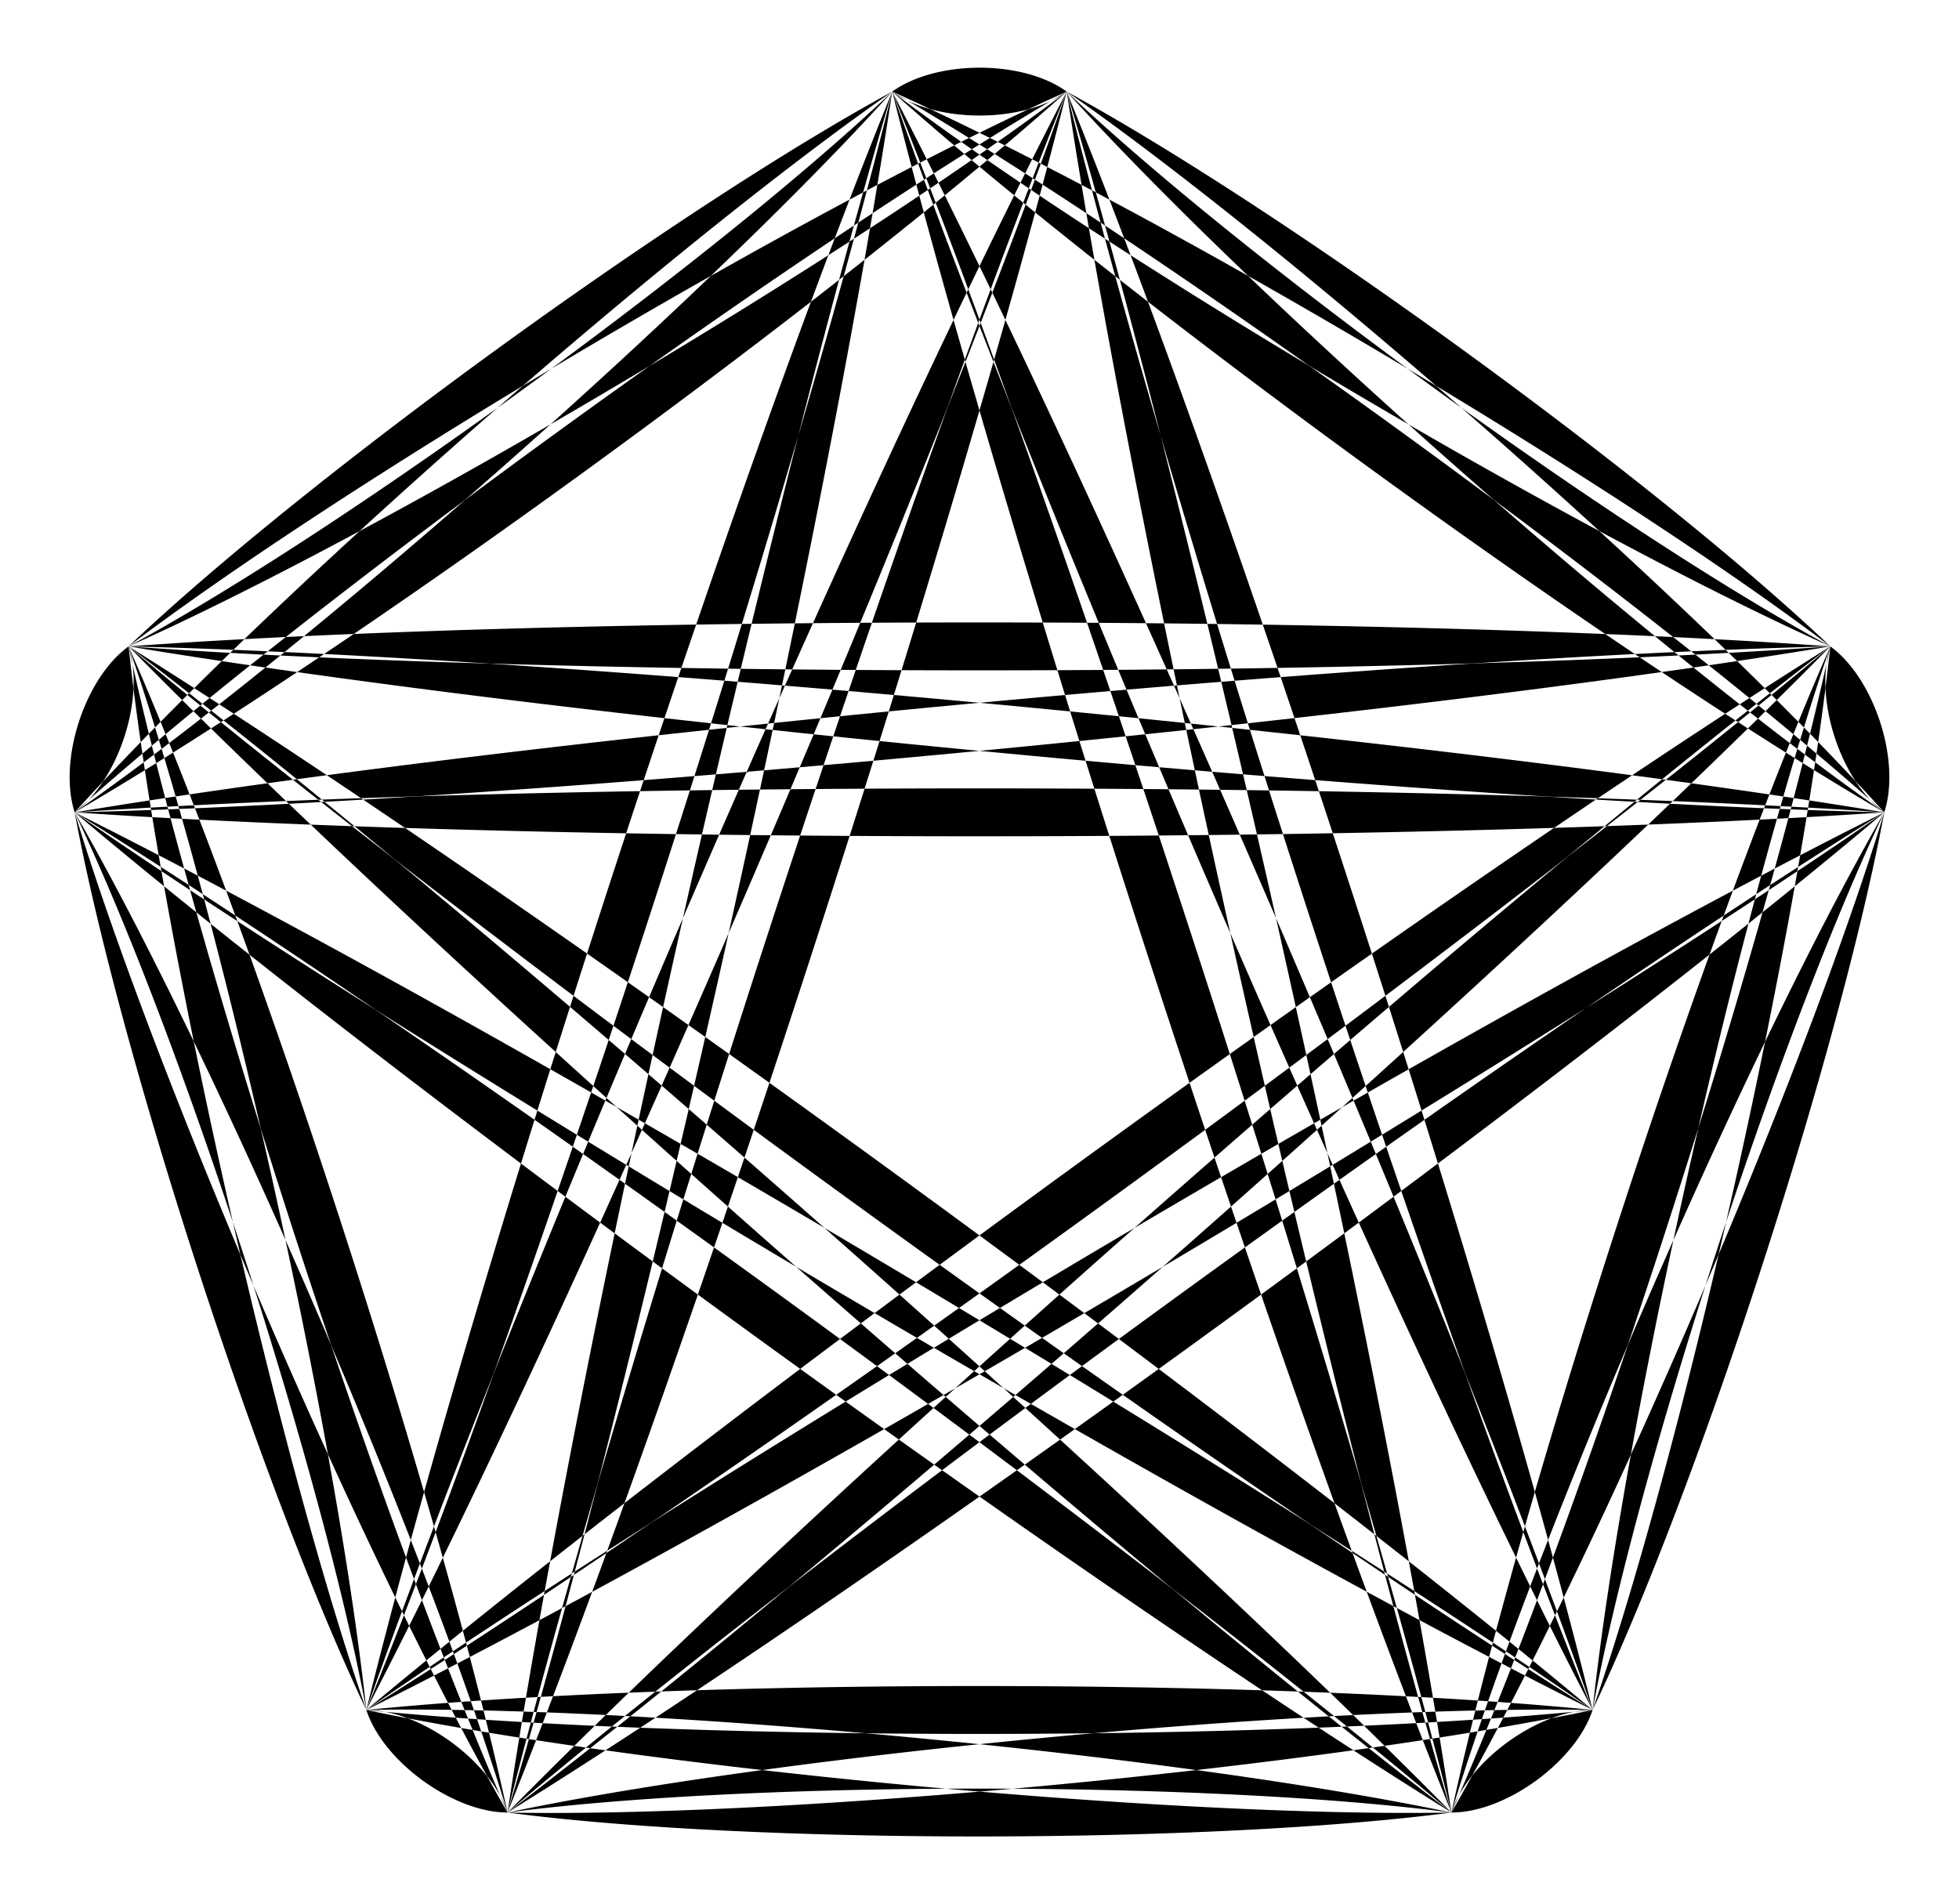 <svg xmlns="http://www.w3.org/2000/svg" viewBox="0 0 1771.946 1722.465"><path d="M930.202 98.812a2096.445 2096.445 0 0134.661-15.929c-39.933-29.067-118.205-28.667-157.84 0a2097.03 2097.03 0 0134.33 15.773c27.814 7.742 60.957 7.839 88.849.156z"/><path d="M841.354 98.656c-7.226-2.011-14.081-4.542-20.398-7.583 17.695 10.476 36.252 21.748 55.54 33.723a3377.41 3377.41 0 019.448-4.668 2741.849 2741.849 0 00-44.59-21.472zM1446.649 480.42c76.975 41.343 148.796 77.405 208.932 104.298-91.886-49.89-213.672-129.596-333.622-215.742 42.142 36.757 84.107 74.258 124.69 111.444zM1184.499 331.117a6942.298 6942.298 0 0089.464 52.749c-50.384-45.243-99.437-90.636-145.006-134.274-42.754-24.178-84.909-47.379-125.481-69.023a7378.443 7378.443 0 0113.374 34.99c54.008 36.113 110.573 75.126 167.649 115.558zM927.246 156.831c2.144-4.288 4.277-8.541 6.399-12.761a3721.103 3721.103 0 00-24.8-12.561 3658.106 3658.106 0 01-9.201 7.772 4374.544 4374.544 0 0127.602 17.55zM982.606 192.827a7045.607 7045.607 0 01-4.309-25.595 4467.37 4467.37 0 00-31.019-16.162 7110.778 7110.778 0 01-4.228 15.934 5379.298 5379.298 0 0139.556 25.823zM917.352 176.698c1.897-3.823 3.788-7.629 5.668-11.403a3682.08 3682.08 0 01-29.952-20.492 3781.035 3781.035 0 01-7.125 5.954 4384.683 4384.683 0 0031.409 25.941zM989.906 235.01a8273.72 8273.72 0 01-4.97-28.563 4659.397 4659.397 0 01-44.554-29.46 7611.445 7611.445 0 01-4.077 15.143 5684.321 5684.321 0 0053.601 42.88z"/><path d="M1038.374 272.953c129.687 100.583 277.711 208.185 413.617 300.585 15.223.626 30.206 1.281 44.93 1.963-47.526-38.957-96.713-80.604-145.681-123.276a8750.468 8750.468 0 00-166.74-121.108c-55.622-33.359-110.298-67.214-161.876-100.285a8792.078 8792.078 0 0115.75 42.121zM1615.396 680.793c1.155-2.885 2.309-5.758 3.459-8.609a3622.603 3622.603 0 01-28.765-22.159 7432.73 7432.73 0 01-9.09 8.912 4366.192 4366.192 0 0034.396 21.856zM1640.794 696.623c22.246 13.741 43.508 26.533 63.562 38.211-19.634-13.694-40.557-28.867-62.496-45.275-.351 2.344-.707 4.699-1.066 7.064zM869.438 128.308c-22.429-15.812-43.341-31.017-62.414-45.425 17.297 15.439 36.046 31.703 56.018 48.626 2.139-1.074 4.271-2.141 6.396-3.201zM1560.45 645.673c4.409-2.877 8.79-5.73 13.141-8.556a4594.963 4594.963 0 01-41.82-33.294 8190.964 8190.964 0 01-28.706 4.1 5624.416 5624.416 0 0057.385 37.75z"/><path d="M807.023 82.883c4.23 3.059 8.919 5.776 13.932 8.19-4.703-2.785-9.353-5.52-13.932-8.19zM1061.904 620.241c-2.194-4.914-4.387-9.823-6.58-14.721-14.579.149-29.204.279-43.863.39 2.49 5.973 4.989 11.957 7.495 17.948 14.357-1.227 28.677-2.433 42.948-3.617zM1084.475 714.22c-1.246-5.813-2.488-11.619-3.725-17.42-10.733-.909-21.486-1.83-32.26-2.762 2.807 6.631 5.623 13.268 8.445 19.909 9.197.085 18.378.176 27.54.273zM1205.426 1053.686c2.038 4.531 4.075 9.054 6.111 13.569a15858.135 15858.135 0 0132.958-23.352c-1.546-3.721-3.094-7.446-4.647-11.175a16634.275 16634.275 0 01-34.422 20.958zM914.758 368.348c24.805 62.603 51.349 128.068 79.055 195.057 14.28.093 28.53.205 42.743.334-43.558-96.605-86.542-189.426-127.159-274.328a10700.668 10700.668 0 01-10.203 35.896 12394.831 12394.831 0 0115.564 43.041zM1401.833 1470.782c13.342 26.687 26.27 52.104 38.693 76.038-10.932-26.82-22.289-55.449-33.982-85.612a4827.426 4827.426 0 01-4.711 9.574zM1185.362 971.722c7.088-6.116 14.167-12.214 21.233-18.291-1.9-4.5-3.804-9.003-5.711-13.509-6.416 4.791-12.853 9.589-19.303 14.392 1.264 5.807 2.524 11.609 3.781 17.408zM885.944 240.732a8150.866 8150.866 0 00-31.408-64.035 5161.34 5161.34 0 01-8.186 6.684 8709.723 8709.723 0 0129.465 78.293 9323.606 9323.606 0 0110.129-20.942zM838.242 144.07a5526.886 5526.886 0 00-31.219-61.187 5790.71 5790.71 0 0125.345 64.195c1.963-1.007 3.922-2.011 5.874-3.008zM1214.029 1001.524c3.442-1.972 6.88-3.942 10.315-5.907l-1.033-2.462c-3.09 2.788-6.183 5.578-9.282 8.369zM1172.1 911.038c4.24-2.999 8.476-5.993 12.706-8.979a18035.349 18035.349 0 00-30.628-71.47 18203.268 18203.268 0 0117.922 80.449zM1229.03 1105.919c49.362 108.71 97.668 211.772 142.282 303.086a6232.72 6232.72 0 016.529-23.095c-17.088-45.541-34.712-93.714-52.647-143.821-20.553-51.616-42.229-105.048-64.714-159.567a15967.341 15967.341 0 01-31.45 23.397zM1112.821 844.07a18158.144 18158.144 0 01-19.477-88.722c-6.216.069-12.44.136-18.674.199a18157.975 18157.975 0 0038.151 88.523zM1140.657 1171.043c22.448 65.179 44.716 128.496 66.429 188.791a11897.642 11897.642 0 0136.073 28.095 11537.494 11537.494 0 01-11.854-45.884c-18.217-62.542-37.771-127.858-58.275-194.754a16880.781 16880.781 0 01-32.373 23.752zM874.315 264.784a8414.845 8414.845 0 01-30.153-79.62 4860.22 4860.22 0 01-8.581 6.967c8.433 31.198 17.426 63.697 26.909 97.285 3.965-8.287 7.907-16.5 11.825-24.632zM963.363 628.697c13.684-1.213 27.345-2.408 40.976-3.584-2.167-6.384-4.333-12.75-6.499-19.106-13.784.093-27.595.169-41.424.228 2.306 7.471 4.621 14.958 6.947 22.462z"/><path d="M830.452 148.062a5533.716 5533.716 0 01-23.428-65.179 5829.311 5829.311 0 0017.584 68.188c1.953-1.008 3.901-2.011 5.844-3.009zM1236.24 1439.868a8927.616 8927.616 0 0035.442 94.555c3.697.195 7.38.392 11.041.593a8316.048 8316.048 0 01-22.424-82.162 10143.95 10143.95 0 01-24.059-12.986zM1126.039 1128.41a17038.193 17038.193 0 0133.718-24.216 16019.81 16019.81 0 00-5.975-19.273 17825.017 17825.017 0 01-35.327 21.228c2.529 7.44 5.057 14.86 7.584 22.261zM1075.945 979.521a18588.351 18588.351 0 0136.44-26.063 19086.875 19086.875 0 00-64.244-197.662c-14.884.129-29.806.24-44.761.334a19132.459 19132.459 0 0072.565 223.391zM1098.521 1047.153a17859.133 17859.133 0 0134.132-29.765c-2.276-7.226-4.562-14.463-6.854-21.706a18383.19 18383.19 0 01-35.71 26.313c2.81 8.403 5.621 16.789 8.432 25.158zM1026.949 692.16a18141.54 18141.54 0 01-45.044-4.012c2.643 8.423 5.298 16.86 7.962 25.31 14.797.082 29.567.181 44.302.298-2.406-7.209-4.812-14.41-7.22-21.596zM1286.951 1574.095a5744.332 5744.332 0 0025.879 65.501 5461.782 5461.782 0 01-19.381-66.502c-2.16.334-4.324.668-6.498 1.001zM885.943 371.268c17.878 61.551 37.086 125.901 57.247 191.885 13.367.047 26.72.109 40.051.187-23.144-67.341-46.109-132.758-68.484-194.993a11679.183 11679.183 0 01-16.152-40.989c-4.14 14.466-8.362 29.105-12.662 43.91zM659.065 844.075c-12.07 27.804-24.2 55.556-36.352 83.168 5.066 3.596 10.137 7.2 15.213 10.811a18111.238 18111.238 0 0021.139-93.979zM605.69 965.798a17270.44 17270.44 0 01-7.198 16.227 17999.03 17999.03 0 0124.466 21.195c1.621-6.997 3.239-14.003 4.855-21.017a19730.982 19730.982 0 01-22.123-16.405zM568.671 1055.069c-1.109 5.242-2.216 10.479-3.317 15.707a16454.55 16454.55 0 0135.771 25.516c1.492-6.281 2.983-12.574 4.473-18.879a16691.004 16691.004 0 01-36.927-22.344zM487.93 1465.59a8088.413 8088.413 0 00-12.193 70.127c3.5-.202 7.019-.401 10.554-.598a8602.483 8602.483 0 0122.123-80.503 8743.698 8743.698 0 01-20.484 10.974zM707.339 619.988c1.01-4.842 2.015-9.676 3.017-14.504-13.484-.141-26.926-.299-40.318-.473-.931 3.895-1.862 7.794-2.793 11.7 13.316 1.072 26.683 2.164 40.094 3.277zM650.477 755.053c-5.189-.065-10.371-.132-15.545-.202a18062.29 18062.29 0 00-17.225 75.745 18236.08 18236.08 0 0132.77-75.543zM469.733 1571.797a5460.045 5460.045 0 00-10.676 67.799 5749.966 5749.966 0 0117.189-66.781c-2.178-.338-4.35-.677-6.513-1.018zM793.589 167.232c4.906-29.468 9.401-57.66 13.434-84.35-6.937 28.137-14.597 58.009-22.889 89.335a6263.24 6263.24 0 019.455-4.985zM540.584 1342.041c16.455-64.231 33.165-131.66 49.829-200.939a16746.417 16746.417 0 01-34.451-25.434c-21.551 103.732-41.339 204.077-58.378 296.641 9.657-7.61 19.442-15.292 29.347-23.041 4.46-15.549 9.014-31.3 13.653-47.227zM669.445 657.172c-3.836-.415-7.668-.831-11.495-1.248l-.594 2.525c4.026-.427 8.055-.853 12.089-1.277zM718.937 563.865c23.956-116.984 45.452-228.767 63.044-328.856a6563.559 6563.559 0 01-18.862 14.853c-12.694 45.956-26.459 94.283-41.08 144.314-13.961 54.756-28.092 111.735-42.212 170.125a16490 16490 0 0139.11-.436zM675.431 698.154c-9.327.783-18.635 1.557-27.922 2.321-1.103 4.735-2.205 9.475-3.307 14.219 8.009-.104 16.037-.201 24.079-.294a29870.73 29870.73 0 017.15-16.246zM643.159 654.306a15793.78 15793.78 0 01-42.172-4.689c-1.731 5.151-3.462 10.307-5.192 15.471 15.105-1.658 30.284-3.303 45.53-4.933.612-1.95 1.224-3.9 1.834-5.849zM357.52 1445.037c-9.553 35.853-18.317 69.912-26.158 101.783 9.9-28.161 20.695-58.005 32.267-89.26a4520.713 4520.713 0 01-6.109-12.523zM536.646 982.424a16654.269 16654.269 0 01-33.983-30.797c-1.637 5.196-3.27 10.388-4.899 15.574a16079.397 16079.397 0 0136.93 21.026l1.952-5.803zM655.184 615.745c1.128-3.632 2.253-7.262 3.376-10.887-14.143-.195-28.224-.408-42.237-.64-.933 2.749-1.866 5.503-2.799 8.257a15935.76 15935.76 0 0141.66 3.27zM446.721 1242.015c18.973-53.01 38.291-108.178 57.686-164.673a15590.502 15590.502 0 01-33.165-24.828c-32.074 104.231-61.839 204.974-87.66 297.228 3.03 10.425 6.01 20.775 8.943 31.045 16.924-44.298 35.072-90.747 54.196-138.772zM671.021 564.413c17.849-58.216 34.949-115.254 51.017-170.236 12.494-49.005 24.85-96.222 36.936-141.068a6909.66 6909.66 0 01-25.457 19.84c-33.296 89.737-68.453 188.766-103.824 292.055a15122.8 15122.8 0 0141.328-.591zM518.763 900.819l-3.178 9.981a16467.899 16467.899 0 0135.003 29.955c1.426-4.28 2.85-8.563 4.274-12.849a17044.236 17044.236 0 01-36.099-27.087zM624.029 714.967c1.367-4.305 2.731-8.608 4.092-12.908-15.364 1.246-30.66 2.465-45.878 3.656-1.1 3.313-2.2 6.63-3.299 9.947 14.95-.252 29.984-.483 45.085-.695z"/><path d="M780.701 174.036c9.001-32.085 17.796-62.566 26.322-91.153-12.355 30.348-25.268 63.044-38.611 97.686 4.114-2.194 8.21-4.371 12.289-6.533zM521.761 1026.498a15658.276 15658.276 0 01-35.693-21.884l-2.588 8.32a15245.94 15245.94 0 0134.614 24.357c1.222-3.592 2.444-7.191 3.667-10.793zM611.418 754.518c-15.097-.224-30.122-.466-45.06-.728a16969.297 16969.297 0 00-35.36 108.789c12.246 8.573 24.55 17.213 36.903 25.911a16905.808 16905.808 0 0043.517-133.972zM174.953 643.328c-3.415-3.366-6.8-6.71-10.158-10.034a3694.637 3694.637 0 00-19.546 19.647 3657.7 3657.7 0 014.557 11.163 4261.7 4261.7 0 0125.147-20.776zM420.649 452.224a6951.635 6951.635 0 0077.272-68.354c-58.61 33.968-116.994 66.642-172.683 96.553-36.095 33.074-71.095 65.898-104.148 97.728 12.27-.66 24.742-1.3 37.429-1.917 51.18-40.317 105.909-82.15 162.13-124.01zM93.288 706.866c-4.1 6.202-8.57 11.919-13.361 16.97 15.336-13.518 31.672-27.592 48.884-42.13-.516-3.503-1.02-6.979-1.518-10.436a2723.394 2723.394 0 00-34.005 35.596zM226.24 601.836a7029.327 7029.327 0 01-25.662-3.816 4389.642 4389.642 0 00-24.888 24.443 6702.39 6702.39 0 0113.856 8.945 5311.451 5311.451 0 0136.694-29.572z"/><path d="M642.926 249.596c63.364-60.678 119.993-117.959 164.097-166.713-74.868 70.939-188.516 162.479-308.371 250.669a6866.237 6866.237 0 01144.274-83.956zM807.023 82.883C614.559 187.572 278.928 430.387 116.306 584.718c89.726-67.875 219.519-152.87 356.584-235.679C594.207 244.166 715.173 147.037 807.023 82.883zM1655.581 584.718c-162.392-154.113-498.033-397.027-690.717-501.836 91.824 64.136 212.794 161.265 334.126 266.151 137.051 82.801 266.842 167.794 356.591 235.685zM1351.24 452.225c56.251 41.884 111 83.734 162.187 124.056 12.683.614 25.152 1.25 37.413 1.907-33.067-31.843-68.082-64.681-104.19-97.768-55.688-29.91-114.073-62.584-172.686-96.553a6932.046 6932.046 0 0077.276 68.358zM1128.957 249.593a6870.224 6870.224 0 01144.236 83.933c-119.896-88.226-233.531-179.769-308.33-250.643 44.109 48.757 100.735 106.036 164.094 166.71zM1622.112 664.131a3938.83 3938.83 0 014.553-11.164 3673.368 3673.368 0 00-19.589-19.69c-3.36 3.324-6.747 6.669-10.165 10.035a4334.592 4334.592 0 0125.201 20.819zM1643.034 681.672c17.114 14.455 33.361 28.448 48.616 41.89-4.767-5.048-9.208-10.75-13.272-16.932a2723.673 2723.673 0 00-33.822-35.401c-.499 3.46-1.005 6.937-1.522 10.443zM1582.362 631.428a6567.44 6567.44 0 0113.854-8.948 4339.049 4339.049 0 00-24.931-24.485c-8.451 1.27-17.01 2.541-25.679 3.812a5347.026 5347.026 0 0136.756 29.621z"/><path d="M1298.99 349.033a6983.482 6983.482 0 00-25.797-15.508 5208.553 5208.553 0 0048.765 35.451 7106.91 7106.91 0 00-22.968-19.943zM1408.289 1457.644c11.562 31.228 22.347 61.044 32.236 89.176-7.832-31.833-16.587-65.86-26.133-101.688a4513.18 4513.18 0 01-6.103 12.512zM1116.714 615.784c13.954-1.111 27.847-2.201 41.668-3.265l-2.829-8.343c-14.013.233-28.095.449-42.239.646 1.131 3.649 2.264 7.304 3.4 10.962zM1237.206 988.266a16071.184 16071.184 0 0136.93-21.021c-1.637-5.214-3.278-10.432-4.924-15.656a16676.702 16676.702 0 01-33.981 30.803l1.975 5.874zM1192.96 715.709c-1.109-3.347-2.219-6.694-3.329-10.037a16355.932 16355.932 0 01-45.879-3.65c1.37 4.327 2.742 8.656 4.117 12.987 15.106.214 30.141.447 45.091.7zM1003.476 180.57c-13.34-34.633-26.253-67.329-38.612-97.687 8.526 28.585 17.32 59.066 26.321 91.153 4.08 2.162 8.177 4.339 12.291 6.534zM1049.85 394.185c16.072 54.995 33.175 112.043 51.027 170.267 13.838.181 27.619.381 41.337.597-35.368-103.28-70.528-202.321-103.839-292.096a6912.34 6912.34 0 01-25.462-19.844c12.085 44.846 24.441 92.066 36.937 141.076zM1160.454 754.474a16954.593 16954.593 0 0043.544 134.055 16833.368 16833.368 0 0136.905-25.906 16891.973 16891.973 0 00-35.389-108.882c-14.937.263-29.961.508-45.06.733zM1267.469 1077.306c19.408 56.535 38.74 111.741 57.725 164.782 19.102 47.971 37.228 94.366 54.134 138.611a6848.138 6848.138 0 018.949-31.056c-25.811-92.213-55.571-192.939-87.645-297.171a15012.368 15012.368 0 01-33.163 24.834zM1250.113 1026.456c1.231 3.628 2.462 7.253 3.694 10.872 11.58-8.17 23.119-16.287 34.614-24.349-.87-2.801-1.743-5.606-2.616-8.411a17061.732 17061.732 0 01-35.692 21.888zM1217.012 927.865c1.432 4.312 2.866 8.62 4.3 12.925a16212.47 16212.47 0 0135.004-29.948c-1.067-3.355-2.136-6.712-3.206-10.07a17751.093 17751.093 0 01-36.098 27.093zM1130.572 660.192a16546.44 16546.44 0 0145.537 4.94c-1.74-5.193-3.48-10.378-5.221-15.558-13.983 1.575-28.043 3.14-42.174 4.694l1.858 5.924zM1022.623 230.833a7186.607 7186.607 0 00-5.774-15.273 6121.699 6121.699 0 00-17.323-11.543c1.325 4.802 2.656 9.643 3.989 14.509 6.319 4.088 12.69 8.191 19.108 12.307zM1148.935 1003.243a17324.57 17324.57 0 0124.473-21.195c-2.407-5.42-4.815-10.846-7.223-16.281a17063.823 17063.823 0 01-22.118 16.406c1.62 7.031 3.243 14.055 4.868 21.07zM1149.188 927.271a17982.297 17982.297 0 01-36.367-83.201 18252.46 18252.46 0 0021.147 94.014c5.079-3.612 10.152-7.216 15.22-10.813zM1263.456 1454.55a8622.798 8622.798 0 0122.156 80.626c3.533.196 7.05.394 10.548.596a8070.918 8070.918 0 00-12.212-70.24 9376.571 9376.571 0 01-20.492-10.982zM1166.283 1077.383c1.494 6.322 2.989 12.633 4.485 18.931a16111.165 16111.165 0 0135.773-25.508c-1.106-5.251-2.217-10.511-3.332-15.775a17239.429 17239.429 0 01-36.926 22.352zM987.752 172.217c-8.291-31.322-15.951-61.194-22.888-89.334 4.033 26.691 8.528 54.882 13.434 84.349a5467.88 5467.88 0 019.454 4.985zM1114.538 658.483l-.611-2.596c-3.93.428-7.865.856-11.805 1.283 4.144.437 8.282.874 12.416 1.313zM1295.626 1572.756a5750.213 5750.213 0 0117.204 66.84 5462.513 5462.513 0 00-10.685-67.859c-2.165.341-4.339.68-6.519 1.019zM1136.945 754.81c-5.175.07-10.359.138-15.55.204a18175.241 18175.241 0 0132.783 75.575 18042.551 18042.551 0 00-17.233-75.779zM1103.622 714.435c8.039.094 16.065.193 24.069.297-1.107-4.769-2.215-9.533-3.323-14.292-9.287-.763-18.596-1.535-27.924-2.317 2.394 5.432 4.787 10.869 7.178 16.312zM1092.069 564.34c-14.123-58.403-28.257-115.392-42.22-170.155-14.621-50.031-28.386-98.36-41.081-144.322a6564.05 6564.05 0 01-18.862-14.852c17.594 100.102 39.092 211.895 63.05 328.887 13.078.131 26.118.279 39.113.442zM1231.305 1342.045c4.648 15.956 9.209 31.734 13.676 47.309a10980.33 10980.33 0 0129.337 23.03c-17.044-92.594-36.839-192.977-58.399-296.746a16216.79 16216.79 0 01-34.45 25.442c16.668 69.29 33.379 136.727 49.836 200.965zM1064.555 620.02c13.412-1.111 26.78-2.201 40.095-3.272-.937-3.93-1.873-7.853-2.81-11.773-13.391.176-26.832.336-40.315.479 1.006 4.849 2.016 9.704 3.03 14.566zM999.468 215.905a7453.914 7453.914 0 01-3.931-14.533c-4.329-2.869-8.64-5.718-12.931-8.545a8506.29 8506.29 0 002.33 13.621c4.811 3.142 9.655 6.295 14.532 9.457zM999.527 204.017a7341.73 7341.73 0 00-8.342-29.981l-3.433-1.819a7027.328 7027.328 0 007.785 29.155c1.329.881 2.657 1.76 3.99 2.645z"/><path d="M1012.912 253.109a8572.427 8572.427 0 00-9.396-34.583c-1.351-.874-2.702-1.748-4.048-2.621a8207.587 8207.587 0 009.3 33.958l4.144 3.246zM511.572 1452.919a8328.928 8328.928 0 01-22.391 82.04c3.665-.202 7.348-.4 11.048-.595 11.516-30.177 23.335-61.72 35.392-94.421a9932.365 9932.365 0 01-24.049 12.976zM653.426 1106.169a18426.392 18426.392 0 01-35.329-21.221c-1.995 6.421-3.981 12.829-5.961 19.228 11.23 8.047 22.472 16.124 33.717 24.224 2.523-7.391 5.048-14.801 7.573-22.231zM478.421 1573.155a5466.628 5466.628 0 01-19.365 66.441 5759.017 5759.017 0 0025.856-65.441c-2.169-.333-4.335-.666-6.491-1zM789.977 688.16a18148.748 18148.748 0 01-45.047 4.02c-2.403 7.171-4.804 14.357-7.204 21.55 14.734-.114 29.504-.211 44.299-.29 2.661-8.439 5.312-16.867 7.952-25.28zM947.279 151.07a5825.4 5825.4 0 0017.585-68.188 5548.113 5548.113 0 01-23.428 65.179l5.843 3.009zM639.24 1017.369a17911.046 17911.046 0 0134.13 29.773c2.808-8.359 5.616-16.736 8.422-25.129a18696.882 18696.882 0 01-35.712-26.306c-2.287 7.229-4.568 14.451-6.84 21.662zM828.698 563.143c20.161-65.984 39.368-130.33 57.244-191.874-4.3-14.805-8.522-29.444-12.663-43.909a11477.805 11477.805 0 01-16.146 40.973c-22.376 62.236-45.341 127.651-68.484 194.99 13.333-.077 26.685-.136 40.049-.18zM909.396 289.411a9052.73 9052.73 0 0026.909-97.281 4860.22 4860.22 0 01-8.581-6.967 8411.425 8411.425 0 01-30.152 79.616c3.918 8.133 7.86 16.345 11.824 24.632zM564.839 1359.736c21.701-60.264 43.955-123.544 66.389-188.681a16769.637 16769.637 0 01-32.376-23.746c-20.501 66.889-40.053 132.198-58.268 194.732-3.96 15.459-7.906 30.733-11.832 45.802a11593.512 11593.512 0 0136.087-28.107zM815.465 606.247c-13.829-.057-27.64-.13-41.426-.221-2.161 6.342-4.322 12.695-6.484 19.064a18003.64 18003.64 0 0140.974 3.591c2.322-7.495 4.634-14.973 6.936-22.434zM768.499 756.15c-14.954-.091-29.878-.2-44.763-.326a19092.418 19092.418 0 00-64.226 197.61 18299.987 18299.987 0 0136.438 26.07 19112.767 19112.767 0 0072.551-223.354zM940.382 176.987c.897-3.344 1.786-6.671 2.669-9.983-2.319-1.499-4.63-2.99-6.934-4.474a8139.254 8139.254 0 01-3.433 9.288c2.554 1.719 5.118 3.441 7.698 5.169zM898.606 327.359l.587-2.052a10956.637 10956.637 0 00-12.155-33.243l-1.095 2.824c4.159 10.718 8.382 21.545 12.663 32.471zM678.536 755.384a18145.753 18145.753 0 01-19.47 88.692 18231.426 18231.426 0 0038.139-88.496c-6.232-.063-12.455-.128-18.669-.196zM587.096 902.025c4.228 2.986 8.462 5.979 12.699 8.977 5.904-26.791 11.88-53.616 17.911-80.405a18250.058 18250.058 0 00-30.61 71.428z"/><path d="M857.134 368.332c5.22-14.517 10.409-28.869 15.559-43.024-3.459-12.093-6.861-24.06-10.202-35.892-40.605 84.879-83.585 177.69-127.143 274.295 14.211-.127 28.458-.236 42.734-.326 27.706-66.993 54.25-132.456 79.052-195.053zM723.387 694.062c-10.773.934-21.525 1.856-32.257 2.767-1.233 5.78-2.47 11.566-3.712 17.359 9.164-.096 18.347-.185 27.546-.268 2.815-6.625 5.623-13.245 8.423-19.858zM365.375 1461.129c-11.704 30.19-23.071 58.846-34.014 85.691 12.436-23.959 25.375-49.399 38.729-76.109-1.569-3.181-3.14-6.372-4.715-9.582zM752.941 623.832c2.499-5.976 4.992-11.944 7.475-17.902-14.659-.108-29.284-.236-43.864-.383-2.184 4.879-4.368 9.767-6.553 14.662 14.27 1.186 28.587 2.394 42.942 3.623zM548.563 993.183l-1.006 2.398c3.35 1.917 6.704 3.838 10.06 5.762-3.022-2.721-6.039-5.441-9.054-8.16zM511.393 1082.553c-22.468 54.479-44.13 107.875-64.672 159.462-17.955 50.166-35.6 98.394-52.708 143.987 2.205 7.745 4.379 15.44 6.524 23.085 44.631-91.343 92.946-194.422 142.311-303.139a15584.526 15584.526 0 01-31.455-23.395zM896.073 261.671a8731.956 8731.956 0 0129.464-78.29 4744.276 4744.276 0 01-8.185-6.683 8186.92 8186.92 0 00-31.407 64.034 10011.07 10011.07 0 0110.128 20.939zM939.518 147.078a5798.48 5798.48 0 0125.345-64.195 5517.762 5517.762 0 00-31.218 61.187c1.952.997 3.91 2.001 5.873 3.008zM566.448 1053.721a16640.963 16640.963 0 01-34.425-20.954c-1.542 3.705-3.081 7.405-4.617 11.102a15979.417 15979.417 0 0132.959 23.36c2.027-4.494 4.054-8.997 6.083-13.508zM590.299 954.353c-6.453-4.803-12.891-9.602-19.311-14.394-1.898 4.484-3.792 8.964-5.683 13.442 7.064 6.077 14.141 12.175 21.227 18.291 1.252-5.777 2.507-11.556 3.767-17.339zM930.523 170.363c1.18-3.07 2.355-6.123 3.528-9.162a4827.282 4827.282 0 00-6.805-4.37 6695.47 6695.47 0 00-4.226 8.464c2.487 1.684 4.99 3.374 7.503 5.068zM885.943 289.087c-3.396-9.233-6.772-18.367-10.129-27.413l-1.5 3.109a9959.433 9959.433 0 0010.533 27.282l1.096-2.978z"/><path d="M936.117 162.53c1.791-4.857 3.566-9.684 5.318-14.468l-1.917-.984a6943.201 6943.201 0 00-5.467 14.123l2.066 1.329zM927.724 185.164c1.668-4.476 3.323-8.927 4.96-13.346l-2.161-1.455a7722.974 7722.974 0 00-4.987 13.019l2.188 1.782zM887.038 292.065a9765.858 9765.858 0 0010.534-27.285l-1.499-3.108c-3.357 9.047-6.733 18.182-10.13 27.416l1.095 2.977zM885.943 294.889l-1.094-2.823a10955.367 10955.367 0 00-12.155 33.242l.587 2.051c4.28-10.926 8.503-21.753 12.662-32.47zM835.581 192.131a7611.445 7611.445 0 01-4.077-15.143 4659.397 4659.397 0 01-44.554 29.46 8273.49 8273.49 0 01-4.97 28.562 5720.053 5720.053 0 0053.601-42.879zM885.943 150.757a3781.035 3781.035 0 01-7.125-5.954 3689.97 3689.97 0 01-29.951 20.491 6815.29 6815.29 0 015.669 11.403 4410.925 4410.925 0 0031.407-25.94zM908.845 131.509c19.973-16.924 38.723-33.187 56.018-48.626-19.072 14.407-39.984 29.612-62.415 45.425 2.125 1.06 4.257 2.127 6.397 3.201zM268.768 607.958a8008.658 8008.658 0 01-28.692-4.103 4591.262 4591.262 0 01-41.754 33.242c4.353 2.826 8.737 5.679 13.147 8.556a5647.676 5647.676 0 0057.299-37.695zM129.981 689.592c-21.921 16.394-42.829 31.556-62.45 45.241 20.04-11.669 41.286-24.452 63.514-38.181-.359-2.363-.713-4.716-1.064-7.06zM319.983 573.479c135.891-92.393 283.882-199.974 413.535-300.53a8671.842 8671.842 0 0115.749-42.118c-51.564 33.062-106.226 66.909-161.836 100.261a8744.145 8744.145 0 00-166.782 121.132c-48.945 42.653-98.111 84.282-145.62 123.226a8494.143 8494.143 0 0144.954-1.971zM190.86 658.954c-3.047-2.984-6.08-5.957-9.085-8.911a3661.538 3661.538 0 01-28.708 22.115c1.151 2.852 2.306 5.726 3.462 8.611a4360.447 4360.447 0 0034.331-21.815zM893.068 144.803c2.206-1.848 4.398-3.689 6.576-5.523a4432.7 4432.7 0 00-6.764-4.256 3532.3 3532.3 0 01-6.936 4.838c2.359 1.642 4.735 3.289 7.124 4.941zM846.35 183.381a8070.59 8070.59 0 00-4.986-13.019l-2.161 1.456c1.637 4.419 3.292 8.87 4.96 13.346l2.187-1.783zM763.118 249.862a8054.844 8054.844 0 009.301-33.958c-1.346.873-2.697 1.747-4.048 2.621a8617.677 8617.677 0 00-9.396 34.583c1.382-1.082 2.765-2.165 4.143-3.246zM828.837 167.008a7114.118 7114.118 0 01-4.229-15.937 4402.308 4402.308 0 00-31.018 16.162 7273.727 7273.727 0 01-4.31 25.6 5390.262 5390.262 0 0139.557-25.825zM587.431 331.092c57.073-40.428 113.623-79.43 167.606-115.526a7299.875 7299.875 0 0113.376-34.997c-40.575 21.645-82.732 44.847-125.486 69.026-45.568 43.637-94.62 89.03-145.005 134.274a6942.585 6942.585 0 0089.509-52.777zM449.965 368.945c-120.041 86.21-241.878 165.943-333.659 215.774 60.144-26.896 131.963-62.957 208.931-104.296 40.594-37.198 82.571-74.71 124.728-111.478zM895.394 124.796c19.147-11.888 37.57-23.081 55.139-33.487-6.308 3.018-13.139 5.521-20.33 7.503a2746.505 2746.505 0 00-44.259 21.316c3.132 1.541 6.279 3.094 9.45 4.668zM872.244 139.282a3693.351 3693.351 0 01-9.203-7.773 3650.236 3650.236 0 00-24.799 12.561c2.122 4.221 4.256 8.475 6.4 12.764a4434.243 4434.243 0 0127.602-17.552zM885.945 130.681c-3.169-1.98-6.319-3.943-9.45-5.886a3284.91 3284.91 0 00-7.057 3.513c3.159 2.227 6.353 4.468 9.571 6.718a4071.66 4071.66 0 016.936-4.345zM837.837 161.204c-1.833-4.75-3.654-9.453-5.468-14.126l-1.917.984c1.752 4.786 3.527 9.613 5.319 14.472.689-.445 1.378-.887 2.066-1.33zM776.347 201.379a6877.08 6877.08 0 007.787-29.162l-3.433 1.819a7345.086 7345.086 0 00-8.344 29.988c1.333-.885 2.661-1.764 3.99-2.645zM472.89 349.04a6857.131 6857.131 0 00-22.925 19.905 5231.592 5231.592 0 0048.688-35.393 6829.772 6829.772 0 00-25.763 15.488z"/><path d="M964.864 82.883c-4.707 2.745-9.49 5.559-14.331 8.426 5.159-2.468 9.984-5.262 14.331-8.426zM892.88 135.025a3072.48 3072.48 0 009.569-6.717 3283.04 3283.04 0 00-7.055-3.512c-3.131 1.943-6.28 3.906-9.449 5.886a3522.85 3522.85 0 016.935 4.343zM885.943 139.863c-2.328-1.619-4.636-3.23-6.934-4.837-2.246 1.41-4.501 2.829-6.764 4.256 2.178 1.833 4.369 3.673 6.574 5.521a3346.53 3346.53 0 007.124-4.94zM848.867 165.294a6688.983 6688.983 0 00-4.225-8.461c-2.261 1.449-4.53 2.906-6.805 4.37 1.172 3.038 2.347 6.089 3.526 9.158 2.514-1.692 5.017-3.382 7.504-5.067zM839.202 171.818c-1.152-3.11-2.295-6.203-3.431-9.284a5076.252 5076.252 0 00-6.934 4.474c.883 3.311 1.771 6.636 2.668 9.979 2.58-1.728 5.143-3.45 7.697-5.169zM786.95 206.447c.786-4.568 1.561-9.101 2.329-13.614a6304.37 6304.37 0 00-12.932 8.546c-1.296 4.81-2.606 9.655-3.929 14.525 4.877-3.161 9.721-6.314 14.532-9.457zM768.371 218.525c1.332-4.863 2.662-9.702 3.986-14.501a6268.167 6268.167 0 00-17.32 11.542 7767.047 7767.047 0 00-5.77 15.264 5472.737 5472.737 0 0019.104-12.305zM1655.581 584.718a2098.194 2098.194 0 01-4.403 37.612c1.244 28.754 11.35 60.192 27.2 84.299a2082.312 2082.312 0 0125.979 28.203c15.257-46.763-9.101-121.17-48.776-150.114zM1704.356 734.833c-4.151-3.71-8.394-7.471-12.707-11.271 4.017 4.252 8.262 8.045 12.707 11.271zM1475.154 1315.885c-15.531 85.976-27.634 165.424-34.628 230.935 19.052-102.809 57.216-243.242 102.072-383.918-21.935 51.432-44.627 102.916-67.444 152.983zM1605.275 785.684a7005.466 7005.466 0 0123.011-12.008 4438.884 4438.884 0 005.786-34.496c-5.439.305-10.929.606-16.461.903a5368.113 5368.113 0 01-12.336 45.601zM1622.403 721.909c4.741.714 9.445 1.428 14.114 2.142a3768.04 3768.04 0 004.277-27.428 3767.542 3767.542 0 01-10.24-6.347 4430.17 4430.17 0 01-8.151 31.633z"/><path d="M1652.035 600.778c-4.475 19.965-9.435 40.985-14.833 62.909 2.473 2.528 4.922 5.04 7.354 7.542a2749.015 2749.015 0 006.622-48.899c-.321-7.42-.057-14.662.857-21.552zM1536.142 1020.425a6943.219 6943.219 0 00-22.524 101.394c27.46-61.901 55.474-122.582 82.895-179.407 9.783-48.133 18.822-95.394 26.869-140.668a7357.494 7357.494 0 01-29.146 23.533c-17.654 62.52-37.278 128.37-58.094 195.148zM1632.51 682.534c3.135 2.364 6.255 4.708 9.35 7.024.396-2.641.787-5.271 1.173-7.886a3930.063 3930.063 0 00-8.513-7.168c-.663 2.665-1.333 5.341-2.01 8.03zM1336.738 1538.292c3.1.207 6.189.416 9.255.629a3652.908 3652.908 0 0112.186-34.207 7544.429 7544.429 0 01-11.282-5.89 4333.958 4333.958 0 00-10.159 39.468zM1353.159 1475.184c4.098 3.303 8.164 6.588 12.196 9.852a4582.232 4582.232 0 0118.724-50.014 8114.503 8114.503 0 01-12.767-26.017 5686.262 5686.262 0 00-18.153 66.179zM1631.684 658.06c8.101-26.196 16.094-50.764 23.897-73.342-9.336 21.214-19.002 44.053-28.915 68.248 1.681 1.704 3.354 3.402 5.018 5.094zM1546.295 863.49c-55.595 154.453-112.164 328.437-158.018 486.154a8595.27 8595.27 0 0112.016 43.358c22.356-57.216 46.754-116.838 72.193-176.567a8743.353 8743.353 0 0063.656-196.011c14.538-63.207 29.841-125.666 45.354-184.939a8543.806 8543.806 0 01-35.201 28.005zM1329.531 1567.333c-6.196 25.411-11.793 49.587-16.701 72.263 6.957-22.907 14.923-47.496 23.749-73.431-2.339.39-4.688.779-7.048 1.168zM1600.447 718.637c4.224.623 8.43 1.245 12.602 1.868a3704.746 3704.746 0 0110.22-34.774 3798.523 3798.523 0 01-7.872-4.938 4339.44 4339.44 0 00-14.95 37.844zM1567.404 805.668c8.637-4.587 17.19-9.111 25.638-13.558a4670.774 4670.774 0 0114.251-51.48c-5.184.271-10.408.538-15.668.802a5711.772 5711.772 0 00-24.221 64.236zM1625.763 677.434c.83-2.746 1.658-5.471 2.486-8.184a3771.45 3771.45 0 00-6.137-5.119 3906.522 3906.522 0 00-3.258 8.053c2.314 1.763 4.615 3.512 6.909 5.25zM1377.841 1385.91a7914.385 7914.385 0 0012.435 32.922c.59-1.535 1.185-3.075 1.779-4.614a8467.41 8467.41 0 00-12.727-33.518l-1.487 5.21z"/><path d="M1623.268 685.731c2.44 1.526 4.867 3.04 7.286 4.545.657-2.591 1.309-5.172 1.956-7.741-2.24-1.689-4.488-3.387-6.747-5.1-.831 2.748-1.662 5.515-2.495 8.296zM1634.521 674.504c.905-3.629 1.799-7.236 2.681-10.817a3505.814 3505.814 0 00-5.518-5.627 3053.44 3053.44 0 00-3.435 11.19 4097.17 4097.17 0 016.272 5.254zM1655.581 584.718c-1.63 5.057-2.801 10.442-3.546 16.06 1.216-5.429 2.402-10.79 3.546-16.06zM1529.846 708.555A8171.044 8171.044 0 001581 658.936a4972.695 4972.695 0 01-8.892-5.722 8701.617 8701.617 0 01-65.308 52.179 9306.723 9306.723 0 0123.046 3.162zM855.401 1263.619c-3.68 3.339-7.351 6.673-11.016 10.004a16139.944 16139.944 0 0132.394 24.129c3.061-2.62 6.124-5.243 9.191-7.872a16365.534 16365.534 0 01-30.569-26.261zM927.159 1219.206c8.007 4.851 15.994 9.699 23.957 14.541 3.693-3.198 7.387-6.4 11.083-9.606a19051.37 19051.37 0 01-19.653-13.911c-5.132 2.997-10.26 5.989-15.387 8.976zM1417.355 775.414c-51.86 42.925-105.905 88.388-161.04 135.427 4.326 13.607 8.625 27.192 12.897 40.748 78.408-71.271 153.396-140.828 221.585-205.688-12.286.479-24.719.942-37.29 1.388a11717.001 11717.001 0 01-36.152 28.125zM1140.911 1043.671a15577.16 15577.16 0 0115.36-8.893c-2.45-10.488-4.897-21-7.337-31.535-5.424 4.706-10.851 9.422-16.281 14.145 2.764 8.775 5.518 17.537 8.258 26.283z"/><path d="M1607.077 633.277a5528.125 5528.125 0 0048.504-48.558 5781.315 5781.315 0 01-53.175 43.905c1.563 1.554 3.121 3.106 4.671 4.653zM519.415 1579.302c-21.257 20.935-41.434 41.083-60.358 60.295 22.128-18.684 45.847-38.332 70.919-58.773-3.536-.506-7.055-1.013-10.561-1.522zM1223.312 993.155c3.98-3.591 7.954-7.179 11.92-10.764a16321.834 16321.834 0 01-13.92-41.602c-4.899 4.203-9.805 8.418-14.716 12.642a18172.09 18172.09 0 0116.716 39.724zM907.672 1255.678c2.94 2.664 5.876 5.326 8.807 7.986l2.022-1.743-10.829-6.243zM980.77 1187.842c4.163 3.106 8.319 6.21 12.467 9.311a18057.833 18057.833 0 0058.518-51.223 18474.3 18474.3 0 01-70.985 41.912zM1026.139 1110.775a18135.692 18135.692 0 0178.338-45.926c-1.985-5.889-3.97-11.788-5.955-17.696a18006.62 18006.62 0 00-72.383 63.622zM813.022 1302.206c-88.13 80.535-171.219 158.322-244.281 228.974 7.937-.322 15.933-.631 23.983-.927 38.028-30.321 78.393-61.966 120.501-94.504 42.741-35.499 86.862-72.629 131.768-110.862a15606.751 15606.751 0 01-31.971-22.681zM1590.089 650.025c2.288-2.248 4.56-4.483 6.823-6.713a4294.32 4294.32 0 00-6.254-5.119 7402.528 7402.528 0 01-7.713 6.259c2.389 1.867 4.772 3.727 7.144 5.573zM1188.592 1016.132l5.642-3.245a17310.31 17310.31 0 00-8.872-41.165 18889.84 18889.84 0 00-11.955 10.325 17338.974 17338.974 0 0015.185 34.085zM1144.067 982.173a17705.004 17705.004 0 01-10.099-44.089c-7.185 5.11-14.38 10.235-21.583 15.374a18519.36 18519.36 0 0113.414 42.224c6.1-4.505 12.191-9.009 18.268-13.509zM497.585 1412.307c-27.398 21.59-53.762 42.592-78.915 62.878.957 3.576 1.908 7.139 2.848 10.682a8295.888 8295.888 0 0171.157-46.682c1.61-8.882 3.247-17.842 4.91-26.878zM1600.879 627.104a5528.922 5528.922 0 0154.701-42.386 5826.535 5826.535 0 00-59.365 37.762c1.561 1.545 3.117 3.087 4.664 4.624zM828.584 1159.925c12.982 7.75 25.937 15.507 38.855 23.263 6.169-4.398 12.345-8.808 18.526-13.225a18542.024 18542.024 0 01-36.06-25.831 18597.1 18597.1 0 00-21.321 15.793zM759.805 1211.208a16618.36 16618.36 0 0133.448 24.584c5.486-3.869 10.98-7.747 16.483-11.638a17913.192 17913.192 0 01-31.104-27.037c-6.294 4.704-12.569 9.401-18.827 14.091zM885.927 1117.556a18659.53 18659.53 0 0136.048 26.603 19112.161 19112.161 0 00168.115-122.164 18221.35 18221.35 0 01-14.144-42.474 19082.21 19082.21 0 00-190.019 138.035zM1503.378 704.928a8383.626 8383.626 0 0166.357-53.243 4949.22 4949.22 0 01-9.286-6.011 9028.985 9028.985 0 00-84.156 55.62 9708.648 9708.648 0 0127.085 3.634zM1184.806 902.059a17576.938 17576.938 0 0116.078 37.864c5.39-4.025 10.764-8.043 16.128-12.058a16801.16 16801.16 0 01-13.013-39.335c-6.386 4.494-12.783 9.004-19.193 13.529zM723.778 1238.284c-55.029 41.473-108.337 82.195-158.939 121.452a11659.245 11659.245 0 01-15.579 43 11460.231 11460.231 0 0139.917-25.415c53.846-36.647 109.915-75.424 167.193-115.589a16448.566 16448.566 0 01-32.592-23.448zM1405.694 748.891c-53.017 36.025-108.277 74.175-164.791 113.732 4.089 12.726 8.158 25.445 12.206 38.149 56.879-42.809 111.984-84.855 164.246-125.357 11.45-9.477 22.793-18.83 34.018-28.049-15.039.531-30.268 1.04-45.679 1.525zM385.658 1501.967a5741.924 5741.924 0 00-54.297 44.853 5481.96 5481.96 0 0157.257-38.984c-.985-1.95-1.971-3.905-2.96-5.869zM1580.893 642.845c2.633-2.081 5.253-4.15 7.863-6.207a4512.746 4512.746 0 00-6.394-5.21 7076.882 7076.882 0 00-8.771 5.689c2.442 1.921 4.875 3.829 7.302 5.728zM1166.185 965.766c5.143-3.821 10.273-7.637 15.395-11.452a17894.591 17894.591 0 00-9.481-43.276 17068.91 17068.91 0 00-22.911 16.233c5.663 12.866 11.329 25.7 16.997 38.495zM528.752 1387.843l-1.82 1.423a10893.04 10893.04 0 00-9.703 34.039l2.674-1.724c2.938-11.124 5.888-22.374 8.849-33.738z"/><path d="M1572.108 653.215c3.636-2.935 7.254-5.859 10.838-8.763l-2.053-1.606c-3.696 2.922-7.417 5.87-11.157 8.839l2.372 1.53zM1590.658 638.193c3.952-3.211 7.863-6.398 11.748-9.569-.51-.507-1.015-1.012-1.526-1.519a6646.756 6646.756 0 00-12.124 9.534c.636.518 1.268 1.036 1.902 1.554zM375.706 720.421c66.186-4.2 135.489-9.146 206.538-14.707 4.51-13.579 9.029-27.123 13.552-40.626-105.312 11.558-206.872 23.747-300.195 36.15a10461.79 10461.79 0 0130.985 20.792c16.16-.563 32.543-1.099 49.12-1.609zM241.943 708.521a8093.394 8093.394 0 00-70.463 10.075 4644.42 4644.42 0 013.83 9.853 8593.029 8593.029 0 0183.401-3.837 9309.647 9309.647 0 01-16.768-16.091zM1170.888 649.574c118.646-13.365 231.579-27.459 332.177-41.652a6398.98 6398.98 0 01-19.959-13.355c-47.597 2.127-97.773 3.968-149.83 5.522-56.4 3.644-114.974 7.813-174.894 12.429 4.17 12.307 8.34 24.662 12.506 37.056zM1113.927 655.887c4.938-.538 9.866-1.078 14.787-1.619-4.03-12.865-8.03-25.696-12-38.484-4.017.32-8.037.641-12.064.965 3.096 12.993 6.189 26.042 9.277 39.138zM1571.285 597.995c29.516-4.437 57.692-8.869 84.295-13.276-28.88 2.097-59.628 4.041-91.949 5.834a4314.84 4314.84 0 017.654 7.442zM967.974 643.55c-1.541-4.957-3.079-9.909-4.611-14.853-25.742 2.282-51.56 4.625-77.396 7.027 27.343 2.547 54.703 5.158 82.007 7.826zM1066.976 631.611c-.809-3.868-1.616-7.732-2.421-11.591l-2.651.22c1.69 3.787 3.381 7.576 5.072 11.371zM135.31 724.035a5465.516 5465.516 0 00-67.779 10.798 5749.558 5749.558 0 0168.823-4.289c-.351-2.175-.699-4.346-1.044-6.509zM885.925 679.22c-30.185-2.888-60.339-5.85-90.367-8.876-1.854 5.931-3.714 11.87-5.58 17.816 31.941-2.89 63.961-5.874 95.947-8.94zM657.355 658.449c-5.35.567-10.695 1.135-16.03 1.706a16649.13 16649.13 0 01-13.204 41.903c6.451-.523 12.915-1.051 19.388-1.584 3.275-14.054 6.558-28.066 9.846-42.025zM753.698 666.075c-5.913-.61-11.818-1.223-17.717-1.838a17649.23 17649.23 0 01-12.594 29.824c7.173-.622 14.355-1.25 21.543-1.882 2.922-8.719 5.845-17.422 8.768-26.104zM1029.788 649.699c-3.626-8.63-7.237-17.245-10.833-25.842-4.868.416-9.74.834-14.616 1.255 2.573 7.581 5.147 15.184 7.721 22.801 5.915.593 11.824 1.189 17.728 1.786zM1531.771 603.823a7792.44 7792.44 0 0013.836-2.016 5795.657 5795.657 0 00-12.111-9.649c-5.036.257-10.111.511-15.215.761 4.515 3.663 9.012 7.297 13.49 10.904zM1077.181 654.559c-3.402-7.666-6.804-15.314-10.206-22.948a18354.37 18354.37 0 004.698 22.377l5.508.571zM698.876 660.33l-6.423-.685a17812.133 17812.133 0 00-17.022 38.508c5.227-.439 10.461-.881 15.7-1.325 2.602-12.196 5.184-24.365 7.745-36.498zM956.417 606.235a16978.466 16978.466 0 01-13.227-43.081c-38.126-.133-76.358-.136-114.492-.011-4.367 14.295-8.78 28.667-13.234 43.104 46.923.191 94.036.187 140.953-.012zM441.825 600.241c56.295 1.664 114.752 2.989 174.497 3.977 4.458-13.133 8.916-26.206 13.371-39.215-109.022 1.704-214.012 4.527-309.711 8.476a6866.416 6866.416 0 01-26.769 18.107c47.326 2.406 97.07 5.31 148.612 8.655zM670.038 605.011c3.26-13.638 6.524-27.212 9.788-40.709-2.937.036-5.872.073-8.805.111a15282.85 15282.85 0 01-12.461 40.445c3.821.052 7.648.103 11.478.153zM997.841 606.007c4.543-.031 9.083-.063 13.62-.097a16645.453 16645.453 0 01-17.649-42.504c-3.521-.023-7.046-.044-10.57-.065 4.859 14.141 9.727 28.367 14.599 42.666zM716.553 605.548c6.273-14.016 12.54-27.965 18.795-41.837-5.476.049-10.947.1-16.411.155-2.827 13.804-5.688 27.68-8.581 41.619l6.197.063zM788.651 563.322c-3.524.02-7.047.041-10.568.063a15981.769 15981.769 0 01-17.666 42.546c4.538.034 9.078.065 13.622.095 4.875-14.311 9.748-28.55 14.612-42.704zM1061.525 605.455a15968.88 15968.88 0 01-8.568-41.558c-5.461-.055-10.928-.108-16.401-.158a16944.972 16944.972 0 0118.769 41.78l6.2-.064zM221.09 578.15c-37.015 1.992-72.081 4.18-104.784 6.569 29.815.712 61.503 1.756 94.772 3.101 3.317-3.214 6.653-6.436 10.012-9.67zM1101.84 604.976c3.829-.05 7.655-.102 11.475-.155-4.184-13.512-8.33-26.971-12.438-40.37l-8.807-.112c3.258 13.474 6.515 27.024 9.77 40.637z"/><path d="M1155.554 604.176c60.899-1.014 120.447-2.377 177.722-4.087 50.432-3.259 99.117-6.097 145.463-8.459a6602.05 6602.05 0 01-26.748-18.093c-95.622-3.935-200.645-6.768-309.777-8.489 4.444 12.98 8.892 26.025 13.34 39.128zM1560.843 587.85c33.27-1.354 64.948-2.407 94.738-3.131-32.655-2.371-67.708-4.547-104.741-6.53 3.355 3.231 6.688 6.451 10.003 9.661zM1514.537 589.879c5.1-.239 10.175-.473 15.209-.699a5896.127 5896.127 0 00-16.32-12.899 7893.11 7893.11 0 00-16.506-.78 5521.09 5521.09 0 0017.617 14.378zM275.03 575.449c-5.536.258-11.048.518-16.511.783a5906.904 5906.904 0 00-16.335 12.911c5.037.225 10.115.458 15.216.696a5396.55 5396.55 0 0017.63-14.39z"/><path d="M1483.106 594.567a8017.95 8017.95 0 0035.174-1.648l-3.743-3.04a8774.282 8774.282 0 00-35.799 1.751c1.458.981 2.914 1.961 4.368 2.937zM1533.495 592.158a6846.68 6846.68 0 0030.136-1.606c-.927-.9-1.858-1.801-2.789-2.703-10.219.416-20.583.859-31.096 1.331l3.749 2.978zM1440.526 1546.82c96.362-202.016 223.683-596.286 263.831-811.987-32.668 107.297-87.658 252.332-149.878 400.036-36.397 155.928-77.121 305.627-113.953 411.951zM1373.476 1491.62c4.302 3.493 8.567 6.963 12.789 10.408a4411.31 4411.31 0 0015.568-31.247c-3.82-7.64-7.673-15.382-11.559-23.228a5290.518 5290.518 0 01-16.798 44.067zM1472.486 1216.436c-22.442 66.413-45.315 131.388-67.837 192.508a7198.827 7198.827 0 019.743 36.189c20.055-41.265 40.457-84.695 60.761-129.248 11.237-62.205 24.271-127.828 38.464-194.067a6958.188 6958.188 0 00-41.131 94.618zM1354.659 1539.53c4.041.289 8.044.583 12.022.88a3704.794 3704.794 0 0012.674-24.717 6973.342 6973.342 0 01-12.683-6.565 4402.397 4402.397 0 01-12.013 30.402zM1344.443 1564.844c-8.46 20.747-16.75 40.526-24.821 59.19 3.328-6.097 7.379-12.082 12.002-17.857a2722.896 2722.896 0 0023.219-43.112 3358.1 3358.1 0 01-10.4 1.779z"/><path d="M1561.264 1105.509c46.857-141.285 98.804-277.637 143.093-370.676-32.74 57.015-69.717 128.57-107.843 207.578a6876.596 6876.596 0 01-35.25 163.098zM1395.704 1433.064a6971.831 6971.831 0 0010.839 28.145l1.746-3.564a7279.896 7279.896 0 00-10.872-29.174c-.571 1.535-1.142 3.063-1.713 4.593zM1384.079 1435.022c2.075 4.208 4.138 8.38 6.195 12.532 1.807-4.802 3.617-9.632 5.43-14.49a7408.76 7408.76 0 01-5.428-14.232 4854.236 4854.236 0 00-6.197 16.19zM1392.055 1414.218c1.802 4.777 3.593 9.533 5.363 14.253a6147.16 6147.16 0 007.232-19.527 7598.873 7598.873 0 00-4.356-15.941 5186.874 5186.874 0 00-8.239 21.215zM1554.478 1134.869a6866.333 6866.333 0 006.785-29.36 5218.779 5218.779 0 00-18.667 57.393 6724.051 6724.051 0 0011.882-28.033zM1012.035 1211.224a17212.395 17212.395 0 0136.043 27.093 16921.74 16921.74 0 0092.579-67.274 17087.298 17087.298 0 01-14.618-42.633 16940.034 16940.034 0 00-114.004 82.814zM895.108 1297.705c-3.07 2.292-6.136 4.583-9.198 6.872a14993.93 14993.93 0 0133.853 25.396c2.395-1.693 4.792-3.39 7.19-5.087a16495.516 16495.516 0 01-31.845-27.181zM852.113 1329.923c-47.774 35.931-94.306 71.378-138.887 105.826-39.716 32.987-78.235 64.56-115.088 94.308 10.679-.384 21.446-.747 32.3-1.085 79.72-53.041 166.319-112.469 255.54-175.184-11.25-7.905-22.54-15.861-33.865-23.865zM978.65 1235.753c-3.658 2.695-7.313 5.389-10.964 8.083a16670.915 16670.915 0 0139.3 24.036c2.861-2.052 5.724-4.106 8.586-6.161a16739.248 16739.248 0 01-36.922-25.958zM1173.031 1147.291c2.814-2.07 5.629-4.141 8.439-6.211-3.57-14.843-7.138-29.767-10.702-44.766-3.669 2.623-7.339 5.25-11.011 7.88 4.465 14.429 8.892 28.8 13.274 43.097zM1434.637 911.8c-47.353 32.289-96.341 66.196-146.216 101.179 4.105 13.214 8.176 26.381 12.211 39.494 87.275-65.536 170.586-129.568 245.663-188.983a6892.657 6892.657 0 0111.008-30.356c-38.883 25.331-79.943 51.654-122.666 78.666zM927.445 1273.625c10.533 9.576 21.003 19.12 31.404 28.626 4.453-3.168 8.909-6.342 13.369-9.521a16589.565 16589.565 0 01-39.796-22.799l-4.977 3.694zM533.904 1581.382c-26.126 20.645-51.149 40.116-74.848 58.214 27.853-17.285 57.508-36.125 88.632-56.276a4893.84 4893.84 0 01-13.784-1.938zM1206.541 1070.806c3.161 15.006 6.287 29.952 9.379 44.832 4.377-3.241 8.747-6.481 13.111-9.719a15872.556 15872.556 0 01-17.494-38.664l-4.996 3.551zM1623.382 801.744c28.815-23.388 55.919-45.773 80.974-66.91-24.545 16.937-50.817 34.72-78.557 53.199-.796 4.549-1.601 9.119-2.417 13.711zM1244.495 1043.903c5.37 12.926 10.701 25.802 15.986 38.618l6.989-5.215a15284.099 15284.099 0 01-13.663-39.978c-3.101 2.188-6.206 4.38-9.312 6.575zM1581.497 835.486a8443.18 8443.18 0 0012.74-10.209 6299.93 6299.93 0 005.627-20.047c-4.157 2.744-8.35 5.504-12.565 8.276a5325.743 5325.743 0 00-5.802 21.98zM589.177 1377.321a11926.468 11926.468 0 01-40.708 27.586c-4.31 11.816-8.593 23.498-12.847 35.036 82.804-44.827 172.129-94.659 264.107-147.201a16548.186 16548.186 0 01-34.845-24.903c-60.735 37.254-119.7 73.981-175.707 109.482zM1224.344 995.617c5.201 12.409 10.37 24.781 15.503 37.111 3.427-2.092 6.848-4.183 10.265-6.273a15980.11 15980.11 0 01-12.906-38.19c-4.281 2.445-8.568 4.895-12.862 7.352zM885.924 1194.302c9.264 5.578 18.504 11.153 27.72 16.725 4.411-3.964 8.828-7.931 13.253-11.9a19319.629 19319.629 0 01-22.438-15.965 15388.67 15388.67 0 00-18.535 11.14zM1203.209 1055.031l2.217-1.345c-1.578-3.509-3.157-7.024-4.737-10.542.843 3.966 1.682 7.928 2.52 11.887zM1285.804 1004.567c51.204-31.495 101.054-62.559 148.833-92.768 43.031-29.342 84.71-57.348 124.472-83.606a6452.843 6452.843 0 018.296-22.526c-89.73 47.649-189.398 102.635-293.268 161.577a16309.5 16309.5 0 0111.667 37.323zM820.768 1233.713c-5.551 3.375-11.091 6.746-16.618 10.115a16379.234 16379.234 0 0135.315 26.141c4.652-2.674 9.311-5.357 13.973-8.043a16746.874 16746.874 0 01-32.67-28.213zM389.613 1509.802a5764.057 5764.057 0 01-58.251 37.018 5472.481 5472.481 0 0061.234-31.132c-.993-1.954-1.988-3.917-2.983-5.886zM958.253 1171.068a17961.008 17961.008 0 0167.886-60.293 18095.225 18095.225 0 00-82.873 49.16c5.005 3.714 10 7.425 14.987 11.133zM1118.455 1106.149c-1.664-4.897-3.329-9.804-4.994-14.717a18245.531 18245.531 0 01-61.706 54.498 18108.622 18108.622 0 0066.7-39.781zM1146.623 1061.936c2.396 7.676 4.783 15.339 7.159 22.985 4.172-2.513 8.338-5.026 12.5-7.538-2.142-9.065-4.282-18.155-6.42-27.265-4.407 3.939-8.82 7.878-13.239 11.818zM492.038 1442.715a8616.958 8616.958 0 01-69.779 45.951c.906 3.421 1.804 6.827 2.693 10.217a8047.47 8047.47 0 0062.978-33.292 8945.366 8945.366 0 014.108-22.876zM1626.468 784.206c27.227-17.564 53.269-34.08 77.889-49.373-24.133 12.081-49.556 25.069-76.07 38.843-.601 3.498-1.206 7.006-1.819 10.53zM1200.689 1043.144c-1.757-8.271-3.522-16.555-5.297-24.853l-4.165 3.738c3.156 7.056 6.31 14.094 9.462 21.115zM516.322 1426.509a9973.116 9973.116 0 00-7.909 28.107l3.159-1.697a9746.582 9746.582 0 007.517-28.263c-.924.62-1.844 1.236-2.767 1.853zM1588.539 808.849a7296.03 7296.03 0 0112.605-8.228 5473.07 5473.07 0 004.13-14.936c-4.056 2.126-8.13 4.265-12.233 6.425a5302.881 5302.881 0 00-4.502 16.739zM1195.392 1018.291a16585.92 16585.92 0 0018.637-16.767c-6.587 3.775-13.185 7.563-19.795 11.363l1.158 5.404z"/><path d="M1104.476 1064.849c2.995 8.884 5.99 17.745 8.985 26.583 11.08-9.83 22.136-19.665 33.162-29.496-1.899-6.081-3.801-12.168-5.712-18.265a17597.173 17597.173 0 00-36.435 21.178zM1159.863 1050.118a17750.426 17750.426 0 0031.365-28.089l-2.636-5.897a17432.895 17432.895 0 00-32.32 18.645c1.196 5.12 2.393 10.234 3.591 15.341zM517.229 1423.305a9630.912 9630.912 0 00-24.554 15.881l-.638 3.529c8.026-5.339 16.12-10.74 24.285-16.205l.907-3.205zM519.903 1421.581l-.813 3.076c9.702-6.499 19.496-13.083 29.379-19.75l.791-2.171a10364.593 10364.593 0 00-29.357 18.845zM1599.863 805.23a7491.88 7491.88 0 0025.936-17.198l.669-3.826a6997.336 6997.336 0 00-25.323 16.414c-.427 1.536-.852 3.069-1.282 4.61zM1557.303 833.134a8790.12 8790.12 0 0029.996-19.628c.414-1.554.827-3.108 1.241-4.657a7981.48 7981.48 0 00-29.431 19.345c-.602 1.643-1.204 3.292-1.806 4.94zM1634.072 739.18a5818.186 5818.186 0 0070.284-4.347 5537.31 5537.31 0 01-69.228-2.141 3605.91 3605.91 0 01-1.056 6.488zM1003.381 756.13a18307.897 18307.897 0 01-13.514-42.673c-69.089-.383-138.737-.389-207.842-.018-4.481 14.207-8.99 28.447-13.526 42.71 78.04.476 156.864.469 234.882-.019zM1048.142 755.796c8.858-.077 17.702-.159 26.528-.249a17495.312 17495.312 0 01-17.735-41.6c-7.577-.069-15.168-.133-22.766-.193a19187.16 19187.16 0 0113.973 42.042zM366.386 748.956c64.024 2.016 131.087 3.627 199.973 4.834 4.185-12.73 8.382-25.443 12.587-38.13-69.961 1.172-138.127 2.759-203.238 4.76-15.922 1.01-31.663 1.978-47.205 2.9 12.49 8.418 25.119 16.963 37.883 25.636zM634.932 754.851a18112.53 18112.53 0 019.271-40.158c-6.739.087-13.462.178-20.174.273-4.18 13.167-8.384 26.353-12.611 39.552 7.82.116 15.657.228 23.514.333zM1490.797 745.901c34.872-1.36 68.556-2.849 100.828-4.469 1.328-3.456 2.653-6.895 3.975-10.315a8416.617 8416.617 0 01-85.03-4.074 9882.296 9882.296 0 01-19.773 18.858zM261.301 727.092a8312.116 8312.116 0 01-84.946 4.056 4924.59 4924.59 0 013.98 10.323c32.26 1.627 65.913 3.121 100.74 4.482a9854.757 9854.757 0 01-19.774-18.861zM136.704 732.719a5488.231 5488.231 0 01-69.173 2.115 5752.159 5752.159 0 0070.228 4.368c-.354-2.167-.707-4.33-1.055-6.483zM1160.454 754.474c-4.217-13.17-8.413-26.328-12.584-39.466-6.714-.095-13.438-.188-20.178-.276a17494.88 17494.88 0 019.253 40.078c7.856-.107 15.692-.219 23.509-.336zM714.965 713.919a17724.54 17724.54 0 01-17.761 41.66c8.828.088 17.672.169 26.531.245 4.656-14.065 9.321-28.099 13.991-42.094-7.597.059-15.185.121-22.761.189zM1205.515 753.741c68.986-1.216 136.12-2.833 200.179-4.85a11910.39 11910.39 0 0137.851-25.614c-14.455-.858-29.083-1.755-43.871-2.689-66.135-2.05-135.481-3.678-206.714-4.879 4.194 12.654 8.38 25.334 12.555 38.032zM1093.344 755.349c9.372-.104 18.723-.216 28.051-.334a18418.386 18418.386 0 00-17.772-40.579c-6.374-.075-12.754-.147-19.147-.215 2.932 13.68 5.889 27.393 8.868 41.128zM687.419 714.187c-6.389.067-12.766.138-19.136.212a17579.74 17579.74 0 00-17.805 40.654c9.33.117 18.684.227 28.059.33 2.982-13.757 5.944-27.492 8.882-41.196zM1607.294 740.629c3.457-.181 6.896-.363 10.318-.547.709-2.668 1.413-5.328 2.113-7.978-3.282-.129-6.578-.26-9.893-.395-.846 2.962-1.692 5.932-2.538 8.92zM1451.373 747.365l2.134-.076c9.396-7.34 18.683-14.618 27.861-21.834l-3.025-.169a11088.189 11088.189 0 00-26.97 22.079zM657.95 655.924c3.094-13.122 6.193-26.195 9.295-39.213-4.026-.324-8.045-.646-12.061-.966-3.978 12.814-7.987 25.67-12.024 38.562 4.922.54 9.852 1.079 14.79 1.617zM808.528 628.68c-1.533 4.946-3.071 9.9-4.613 14.86 27.321-2.665 54.696-5.272 82.052-7.816a18278.075 18278.075 0 00-77.439-7.044z"/><path d="M1635.471 730.566a5780.639 5780.639 0 0168.885 4.268 5528.702 5528.702 0 00-67.839-10.782c-.345 2.163-.695 4.336-1.046 6.514zM1124.368 700.44c6.472.532 12.935 1.059 19.385 1.581a16191.56 16191.56 0 01-13.181-41.83c-5.336-.571-10.682-1.141-16.033-1.709 3.283 13.937 6.56 27.926 9.829 41.958zM1399.674 720.588c15.389.477 30.612.976 45.636 1.499 10.431-7.027 20.762-13.96 30.983-20.794-93.28-12.39-194.839-24.586-300.185-36.161 4.514 13.475 9.023 26.99 13.523 40.54 72.315 5.651 142.814 10.669 210.043 14.916zM208.226 590.582c-32.299-1.801-63.036-3.754-91.92-5.864 26.605 4.419 54.771 8.86 84.271 13.302 2.538-2.472 5.086-4.951 7.649-7.438zM1048.49 694.038c-4.216-9.958-8.415-19.901-12.596-29.827-5.898.616-11.802 1.229-17.714 1.84a18065.47 18065.47 0 018.77 26.108c7.186.632 14.368 1.258 21.54 1.879zM759.832 647.896a18231.85 18231.85 0 017.723-22.806c-4.875-.422-9.746-.841-14.613-1.257a18025.5 18025.5 0 01-10.834 25.846c5.903-.597 11.811-1.191 17.724-1.783zM1513.062 724.658a8693.765 8693.765 0 0183.557 3.829c1.278-3.3 2.554-6.584 3.827-9.85a8167.541 8167.541 0 00-70.601-10.082 8705.795 8705.795 0 01-16.783 16.103zM613.523 612.475c-58.775-4.535-116.27-8.638-171.698-12.234-53.218-1.573-104.499-3.449-153.11-5.629a6391.32 6391.32 0 01-19.947 13.347c100.649 14.216 213.593 28.309 332.22 41.659 4.176-12.425 8.355-24.808 12.535-37.143zM710 620.209l-2.661-.222c-.808 3.874-1.618 7.753-2.431 11.636 1.698-3.808 3.395-7.613 5.092-11.414zM976.323 670.327a17964.102 17964.102 0 01-90.398 8.893c31.998 3.062 64.029 6.042 95.98 8.928-1.867-5.948-3.727-11.888-5.582-17.821zM1096.444 698.123a17336.335 17336.335 0 00-17.022-38.51l-6.418.685c2.561 12.134 5.144 24.304 7.746 36.502 5.237.444 10.469.885 15.694 1.323zM704.908 631.624c-3.395 7.619-6.791 15.254-10.187 22.905l5.497-.568c1.573-7.46 3.136-14.906 4.69-22.337zM253.559 592.958c-5.104-.251-10.18-.506-15.217-.764-4.06 3.226-8.094 6.44-12.102 9.642 4.585.673 9.192 1.346 13.836 2.019 4.476-3.604 8.97-7.236 13.483-10.897zM1610.548 729.206c3.284.173 6.55.348 9.802.524.689-2.616 1.373-5.224 2.053-7.822-3.105-.468-6.22-.936-9.354-1.404-.834 2.887-1.668 5.789-2.501 8.702zM1483.859 723.496c7.731-6.083 15.375-12.115 22.94-18.103l-3.422-.466a9946.93 9946.93 0 00-22.691 18.448l3.173.121z"/><path d="M1073.004 660.299l-1.331-6.31a17489.705 17489.705 0 00-41.885-4.289c2.03 4.833 4.066 9.67 6.105 14.512 12.407-1.295 24.779-2.599 37.111-3.913zM1018.18 666.052c-2.04-6.057-4.08-12.101-6.119-18.138-14.672-1.47-29.371-2.925-44.086-4.363 2.769 8.906 5.552 17.832 8.349 26.776 13.983-1.412 27.937-2.837 41.856-4.275zM694.722 654.529c-8.441.876-16.867 1.757-25.277 2.642 7.653.828 15.322 1.653 23.008 2.474l2.269-5.116zM1102.123 657.17c-8.298-.875-16.612-1.745-24.941-2.611l2.241 5.054c7.583-.811 15.149-1.625 22.7-2.443zM795.557 670.344a18164.88 18164.88 0 008.357-26.804 17692.537 17692.537 0 00-44.083 4.356 18277.5 18277.5 0 00-6.133 18.179c13.92 1.437 27.875 2.86 41.859 4.269zM742.107 649.678c-13.995 1.414-27.96 2.842-41.888 4.283l-1.343 6.369c12.331 1.312 24.702 2.615 37.106 3.907 2.046-4.857 4.088-9.71 6.125-14.559zM242.183 589.144c-10.516-.47-20.883-.911-31.106-1.324l-2.851 2.763c9.895.552 19.933 1.089 30.116 1.612 1.279-1.017 2.557-2.033 3.841-3.051zM293.214 591.586a8581.45 8581.45 0 00-35.815-1.747l-3.84 3.119c11.553.569 23.273 1.12 35.156 1.653a5109.63 5109.63 0 004.499-3.025zM1619.724 732.105c5.173.203 10.312.399 15.404.587l.343-2.126c-5.004-.282-10.039-.561-15.121-.836l-.626 2.375zM1595.6 731.117c4.774.204 9.52.402 14.231.593l.716-2.504c-4.609-.243-9.258-.482-13.928-.72l-1.019 2.631zM1481.368 725.455c9.824.548 19.565 1.078 29.203 1.587l2.491-2.385c-9.641-.397-19.372-.785-29.203-1.162-.828.653-1.66 1.307-2.491 1.96zM1478.343 725.287l2.344-1.911c-11.668-.444-23.46-.873-35.377-1.288l-1.766 1.19c11.716.694 23.32 1.365 34.799 2.009zM1331.623 1606.177a2070.28 2070.28 0 01-18.793 33.42c49.48.035 112.505-46.353 127.695-92.776a2093.472 2093.472 0 01-37.117 7.431c-26.951 10.062-53.742 29.382-71.785 51.925zM1312.83 1639.596c2.245-5.092 4.51-10.288 6.791-15.562-2.801 5.13-5.095 10.338-6.791 15.562zM689.4 1601.169c-86.627 11.804-165.939 24.848-230.344 38.428 103.612-13.646 249.012-20.747 396.723-21.559-55.698-4.966-111.689-10.638-166.379-16.869zM1233.846 1561.073a7213.095 7213.095 0 0118.532 18.175 4465.467 4465.467 0 0034.573-5.153 6731.072 6731.072 0 01-5.951-15.379c-15.411.84-31.145 1.626-47.154 2.357zM1299.826 1557.654c.784 4.729 1.557 9.422 2.319 14.083a3727.68 3727.68 0 0027.386-4.405c.944-3.872 1.901-7.77 2.873-11.699-10.67.703-21.534 1.377-32.578 2.021zM1403.408 1554.251c6.953-2.596 13.915-4.581 20.74-5.841-20.364 1.913-41.886 3.689-64.406 5.33-1.64 3.133-3.272 6.238-4.9 9.324a2741.977 2741.977 0 0048.566-8.813zM989.268 1567.864a6948.16 6948.16 0 00-103.42 9.916c67.352 6.986 133.715 14.877 196.229 23.395 48.807-5.571 96.549-11.58 142.09-17.916a7331.163 7331.163 0 01-31.39-20.448c-64.892 2.526-133.57 4.213-203.509 5.053zM1289.242 1558.26c1.407 4.984 2.81 9.932 4.207 14.834l2.177-.338a6615.246 6615.246 0 00-3.873-14.637c-.836.047-1.673.095-2.511.141zM1340.369 1555.102a2977.006 2977.006 0 00-3.79 11.063c2.634-.439 5.257-.88 7.864-1.321 1.391-3.411 2.786-6.849 4.186-10.311-2.74.192-5.492.381-8.26.569zM500.229 1534.364a7355.058 7355.058 0 01-5.608 14.651c17.399.663 35.195 1.449 53.317 2.351a8063.19 8063.19 0 0120.802-20.185 5625.921 5625.921 0 00-68.511 3.183zM408.537 1546.715a3567.846 3567.846 0 01-3.29-6.343c-26.078 1.959-50.8 4.108-73.886 6.448 23.933-.462 49.78-.485 77.176-.105zM1296.16 1535.772a8319.59 8319.59 0 012.113 12.553c12.3-.407 24.376-.749 36.202-1.024.746-2.986 1.502-5.992 2.263-9.008a4343.018 4343.018 0 00-40.578-2.521zM1363.388 1546.755c27.409-.39 53.244-.379 77.138.066-23.052-2.323-47.762-4.459-73.845-6.41a4967.798 4967.798 0 01-3.293 6.344zM435.093 1538.25c.761 3.014 1.517 6.016 2.263 8.999 11.851.272 23.949.612 36.269 1.018a7060.45 7060.45 0 012.112-12.55 4364.147 4364.147 0 00-40.644 2.533zM1141.633 1529.033c-164.017-5.143-346.979-5.188-511.195-.061a8685.528 8685.528 0 01-37.527 24.83c61.318 3.581 125.559 8.36 190.225 14.096 68.339.799 137.834.786 206.132-.034 64.581-5.704 128.698-10.452 189.863-14.015a8740.61 8740.61 0 01-37.498-24.816zM1203.148 1531.24a8083.285 8083.285 0 0120.808 20.185 4669.448 4669.448 0 0153.332-2.353c-1.861-4.846-3.73-9.731-5.607-14.65a5718.394 5718.394 0 00-68.533-3.182zM1282.722 1535.016c1.282 4.602 2.561 9.176 3.836 13.714l2.667-.095a6548.17 6548.17 0 00-3.613-13.459c-.964-.054-1.924-.108-2.89-.16zM486.291 1535.12a8412.664 8412.664 0 00-3.613 13.458l2.667.095a7295.9 7295.9 0 003.835-13.713c-.965.052-1.926.106-2.889.16zM1343.135 1547.11c2.868-.059 5.716-.113 8.553-.165.988-2.46 1.979-4.931 2.971-7.415-2.873-.205-5.761-.409-8.666-.61-.962 2.744-1.914 5.472-2.858 8.19zM592.724 1530.253a7959.478 7959.478 0 00-27.472 22.003c1.642.087 3.29.177 4.936.266a8416.498 8416.498 0 0027.949-22.466l-5.413.197z"/><path d="M1277.289 1549.073c1.241 3.232 2.478 6.445 3.711 9.644 2.758-.15 5.505-.302 8.242-.456-.893-3.161-1.787-6.337-2.684-9.531-3.078.111-6.165.224-9.269.343zM1289.224 1548.635c.849 3.176 1.692 6.337 2.529 9.484 2.701-.153 5.393-.308 8.073-.464-.514-3.098-1.03-6.204-1.553-9.33-3.002.099-6.02.203-9.049.31zM1334.475 1547.3c-.698 2.793-1.387 5.568-2.071 8.334 2.667-.176 5.322-.353 7.965-.532.914-2.652 1.834-5.314 2.765-7.992-2.87.059-5.758.123-8.659.19zM1348.629 1554.533c3.731-.261 7.436-.525 11.114-.793 1.212-2.316 2.427-4.644 3.646-6.986-3.867.055-7.772.12-11.701.191a4924.863 4924.863 0 01-3.059 7.588zM1440.526 1546.82c-5.313.011-10.8.561-16.377 1.59 5.542-.52 11.009-1.049 16.377-1.59zM1283.948 1465.532a8181.484 8181.484 0 0062.948 33.292 4363.24 4363.24 0 012.694-10.224 8718.471 8718.471 0 01-69.751-45.951 8532.982 8532.982 0 014.109 22.883zM497.764 967.202c-103.827-58.93-203.477-113.911-293.229-161.554a6324.673 6324.673 0 018.291 22.519c40.632 26.825 83.243 55.463 127.238 85.482 46.926 29.652 95.821 60.108 146.003 90.966 3.871-12.436 7.771-24.91 11.697-37.413zM612.02 1050.138c-2.138 9.114-4.279 18.207-6.422 27.276 4.161 2.511 8.328 5.022 12.499 7.534 2.377-7.65 4.765-15.317 7.163-22.996a17998.68 17998.68 0 01-13.24-11.814zM571.197 1043.152c-1.584 3.527-3.166 7.051-4.749 10.569l2.222 1.348 2.527-11.917zM658.424 1091.441c-1.666 4.917-3.332 9.827-4.998 14.728a18135.07 18135.07 0 0066.755 39.798 18161.328 18161.328 0 01-61.757-54.526zM143.526 773.605c-26.481-13.748-51.878-26.712-75.995-38.772 24.613 15.274 50.628 31.76 77.811 49.284-.612-3.518-1.217-7.021-1.816-10.512zM918.502 1261.921c4.645 2.675 9.286 5.346 13.92 8.01a16247.142 16247.142 0 0135.264-26.094 17052.91 17052.91 0 00-16.57-10.089 17789.02 17789.02 0 01-32.614 28.173zM1185.557 1379.187c-56.854-36.06-116.796-73.412-178.571-111.314a16588.457 16588.457 0 01-34.768 24.857c91.99 52.533 181.289 102.342 264.022 147.139a10541.79 10541.79 0 01-12.852-35.05 12288.246 12288.246 0 01-37.831-25.632zM745.709 1110.746a18071.23 18071.23 0 0167.886 60.311c4.988-3.708 9.984-7.419 14.99-11.133a18320.421 18320.421 0 00-82.876-49.178zM1379.354 1515.693a5538.448 5538.448 0 0061.171 31.127 5787.072 5787.072 0 01-58.19-37.007c-.994 1.967-1.989 3.928-2.981 5.88zM547.557 995.582c-4.294-2.457-8.581-4.908-12.863-7.354a16201.27 16201.27 0 01-12.933 38.271c3.416 2.089 6.836 4.178 10.262 6.269a17047.183 17047.183 0 0115.534-37.186zM844.995 1199.164c4.409 3.956 8.81 7.909 13.204 11.86 9.218-5.571 18.46-11.146 27.725-16.723-6.152-3.704-12.314-7.409-18.484-11.114a17204.515 17204.515 0 01-22.445 15.977zM1252.778 1424.579a9755.224 9755.224 0 007.52 28.275l3.158 1.697a9980.752 9980.752 0 00-7.912-28.119l-2.766-1.853zM576.49 1018.319c-1.774 8.292-3.537 16.569-5.293 24.833 3.15-7.016 6.301-14.048 9.454-21.099l-4.161-3.734zM1358.179 1504.713a6878.7 6878.7 0 008.493 4.415c.977-2.5 1.956-5.01 2.936-7.53-2.767-1.79-5.544-3.59-8.336-5.401a3807.23 3807.23 0 00-3.093 8.516zM885.92 1236l4.831 4.364a18310.605 18310.605 0 0036.409-21.158 16571.49 16571.49 0 00-13.515-8.179c-9.277 8.337-18.52 16.663-27.725 24.973zM567.901 888.49a16715.52 16715.52 0 01-13.039 39.415 17881.3 17881.3 0 0016.126 12.053 18393.888 18393.888 0 0116.108-37.934c-6.41-4.526-12.808-9.037-19.195-13.534zM175.69 622.463a5768.694 5768.694 0 00-59.383-37.745 5469.148 5469.148 0 0154.719 42.37c1.547-1.538 3.104-3.08 4.664-4.625zM1279.225 1439.25a8406.983 8406.983 0 0171.087 46.621c.94-3.546 1.89-7.109 2.847-10.686a9046.627 9046.627 0 00-78.841-62.8c1.662 9.03 3.298 17.986 4.907 26.865zM295.601 701.238a8915.064 8915.064 0 00-84.132-55.585 4951.022 4951.022 0 01-9.287 6.012 8313.385 8313.385 0 0166.337 53.21c8.947-1.214 17.974-2.426 27.082-3.637zM904.459 1183.161a17773.97 17773.97 0 0138.807-23.226c-7.08-5.254-14.178-10.513-21.291-15.776a18620.433 18620.433 0 01-36.01 25.803c6.17 4.409 12.336 8.81 18.494 13.199zM637.926 938.055a18322.503 18322.503 0 01-10.112 44.148c6.077 4.499 12.167 9.001 18.266 13.505 4.45-14.066 8.927-28.16 13.43-42.273a18594.763 18594.763 0 00-21.584-15.38zM530.999 862.579c-56.438-39.513-111.637-77.626-164.613-113.623-15.422-.486-30.661-.996-45.714-1.529a11524.337 11524.337 0 0136.522 30.123c51.484 39.879 105.68 81.214 161.569 123.269 4.058-12.734 8.137-25.483 12.236-38.24zM695.948 979.504a18251.23 18251.23 0 01-14.156 42.509 19114.045 19114.045 0 00168.113 122.119 18524.857 18524.857 0 0136.022-26.576 19104.999 19104.999 0 00-189.979-138.052zM993.237 1197.152a18343.493 18343.493 0 01-31.039 26.989c5.493 3.882 10.976 7.751 16.451 11.612 11.1-8.176 22.23-16.354 33.385-24.529-6.247-4.683-12.512-9.374-18.797-14.072z"/><path d="M1383.309 1507.892a5525.732 5525.732 0 0157.217 38.928 5807.118 5807.118 0 00-54.26-44.792c-.987 1.961-1.973 3.917-2.957 5.864zM1207.086 1359.834c-50.614-39.265-103.946-80.009-159.008-121.517-10.839 7.82-21.676 15.62-32.506 23.395 58.292 40.867 115.311 80.284 169.985 117.475a11524.81 11524.81 0 0137.101 23.629 11650.107 11650.107 0 01-15.572-42.982zM1252.004 1421.652l2.675 1.725c-3.181-11.228-6.414-22.57-9.698-34.022l-1.823-1.425c2.961 11.358 5.91 22.603 8.846 33.722zM622.713 927.244a18044.412 18044.412 0 00-22.918-16.242 17956.415 17956.415 0 00-9.497 43.351c5.122 3.812 10.25 7.627 15.392 11.445a17535.939 17535.939 0 0017.023-38.554zM198.322 637.097a7904.017 7904.017 0 00-8.776-5.689 4512.746 4512.746 0 00-6.394 5.21c2.612 2.057 5.233 4.125 7.868 6.207a4211.32 4211.32 0 007.302-5.728zM1362.165 1493.749c2.793 1.861 5.57 3.714 8.333 5.561.991-2.553 1.984-5.116 2.979-7.689-2.692-2.186-5.398-4.38-8.121-6.584a3678.042 3678.042 0 00-3.191 8.712zM926.897 1199.127c5.223 3.71 10.438 7.41 15.649 11.103a18392.485 18392.485 0 0038.224-22.388c-7.483-5.583-14.99-11.175-22.517-16.773a16623.97 16623.97 0 00-31.356 28.058zM328.501 723.321l-1.916-1.291c-11.914.415-23.706.846-35.374 1.29l2.466 2.01c11.489-.643 23.101-1.313 34.824-2.009z"/><path d="M1222.658 1402.816l.73 2.002c9.889 6.672 19.686 13.258 29.391 19.761l-.774-2.927c-9.671-6.23-19.456-12.51-29.347-18.836zM1255.544 1426.431c8.17 5.47 16.266 10.874 24.296 16.216l-.614-3.398a9726.085 9726.085 0 00-24.546-15.873l.864 3.055zM1349.59 1488.599c3.914 2.551 7.813 5.088 11.681 7.598l.893-2.448a8195.322 8195.322 0 00-11.852-7.879l-.722 2.729zM1369.607 1501.599c4.275 2.766 8.513 5.5 12.728 8.214l.973-1.921a6258.783 6258.783 0 00-12.811-8.582c-.296.765-.593 1.525-.89 2.289zM886.075 1620.671c-159.459 13.566-314.392 21.1-427.019 18.926 221.973 29.225 636.228 28.469 853.773 0-112.008 2.085-266.958-5.39-426.754-18.926zM916.045 1618.055c148.863.902 294.62 8.168 396.785 21.542-64.339-13.521-143.824-26.577-230.754-38.422a6879.41 6879.41 0 01-166.031 16.88zM412.223 1553.785c-22.333-1.634-43.699-3.406-63.945-5.314 6.821 1.282 13.761 3.284 20.68 5.896a2716.89 2716.89 0 0048.171 8.759 3172.86 3172.86 0 01-4.906-9.341zM490.866 1558.774c-1.994 5.171-3.979 10.3-5.953 15.381a4360.171 4360.171 0 0034.502 5.146 7030.442 7030.442 0 0118.519-18.171 5354.11 5354.11 0 01-47.068-2.356zM783.136 1567.898c-70.081-.82-138.941-2.494-204.041-5.027a7236.03 7236.03 0 01-31.406 20.449c45.455 6.323 93.068 12.307 141.712 17.848 62.615-8.532 129.053-16.417 196.447-23.389a6965.473 6965.473 0 00-102.712-9.881zM439.454 1555.679c.974 3.933 1.932 7.831 2.878 11.706 8.99 1.483 18.13 2.954 27.4 4.412.763-4.663 1.536-9.358 2.32-14.089a4349.487 4349.487 0 01-32.598-2.029zM480.12 1558.174c-1.308 4.92-2.596 9.794-3.874 14.642.726.113 1.448.227 2.175.339 1.397-4.903 2.8-9.853 4.208-14.838l-2.509-.143zM553.393 1561.817a6742.961 6742.961 0 00-23.417 19.006c1.307.187 2.618.373 3.929.559a7225.452 7225.452 0 0024.386-19.355c-1.637-.069-3.267-.139-4.898-.21zM473.625 1548.267a7420.94 7420.94 0 00-1.572 9.441c2.678.157 5.368.312 8.067.465.847-3.184 1.7-6.383 2.559-9.597-3.03-.106-6.051-.21-9.054-.309z"/><path d="M485.346 1548.672c-.908 3.232-1.813 6.446-2.716 9.645 2.735.154 5.481.306 8.236.457 1.248-3.236 2.5-6.489 3.756-9.759-3.106-.119-6.196-.232-9.276-.343zM547.939 1551.366a7085.55 7085.55 0 00-10.005 9.765c5.125.234 10.278.464 15.459.687 3.922-3.169 7.879-6.358 11.859-9.561-5.803-.309-11.573-.606-17.313-.891zM570.188 1552.523c-3.986 3.19-7.956 6.363-11.898 9.505 6.889.291 13.826.572 20.804.844 4.575-2.996 9.186-6.024 13.816-9.07-7.621-.446-15.196-.872-22.722-1.279zM855.78 1618.038a6969.67 6969.67 0 0030.295 2.633c9.976-.849 19.969-1.721 29.97-2.616a5195.765 5195.765 0 00-60.265-.017zM756.369 1261.732c2.838 2.037 5.677 4.073 8.514 6.106a16124.453 16124.453 0 0139.267-24.01c-3.628-2.678-7.261-5.357-10.896-8.036a16681.432 16681.432 0 01-36.885 25.94zM146.025 788.029c-27.704-18.466-53.953-36.246-78.494-53.195 25.046 21.148 52.129 43.53 80.91 66.902-.817-4.591-1.621-9.158-2.416-13.707zM612.136 1104.176c-3.672-2.631-7.342-5.259-11.011-7.883a16335.708 16335.708 0 01-10.711 44.808c2.81 2.069 5.624 4.138 8.438 6.208 4.385-14.309 8.815-28.692 13.284-43.133zM483.479 1012.935c-48.878-34.292-96.918-67.559-143.415-99.286-43.685-27.604-85.656-54.506-125.376-80.389a6825.09 6825.09 0 0111.013 30.381c75.072 59.421 158.339 123.409 245.541 188.873 4.044-13.142 8.123-26.337 12.237-39.579zM1061.147 1437.745c-45.327-35.045-92.703-71.151-141.383-107.773a15440.285 15440.285 0 01-33.785 23.816c89.299 62.752 175.943 122.2 255.655 175.245 10.843.34 21.599.703 32.266 1.088-36.125-29.165-73.858-60.089-112.753-92.376zM560.365 1067.23a15916.082 15916.082 0 01-17.518 38.717c4.366 3.239 8.737 6.478 13.116 9.719 3.095-14.899 6.226-29.865 9.391-44.89l-4.989-3.546zM645.853 1128.4c-4.881 14.297-9.757 28.52-14.625 42.654a16940.769 16940.769 0 0092.55 67.23c11.931-8.993 23.944-18.02 36.028-27.076a16955.03 16955.03 0 00-113.953-82.808zM1224.166 1583.258c31.149 20.178 60.816 39.04 88.664 56.338-23.703-18.118-48.736-37.609-74.878-58.277-4.572.65-9.167 1.296-13.786 1.939zM876.779 1297.752a16096.251 16096.251 0 01-31.785 27.135l7.119 5.035a14873.671 14873.671 0 0133.797-25.346c-3.039-2.273-6.084-4.548-9.131-6.824zM527.406 1043.87c-3.107-2.196-6.211-4.389-9.312-6.578a15213.361 15213.361 0 01-13.687 40.05c2.326 1.736 4.655 3.474 6.986 5.211a16022.826 16022.826 0 0116.013-38.683zM839.464 1269.97a16309.008 16309.008 0 01-39.737 22.772c4.435 3.161 8.866 6.315 13.294 9.465a15831.465 15831.465 0 0131.364-28.583c-1.638-1.218-3.28-2.436-4.921-3.654zM1179.131 1553.849c4.573 3.009 9.126 6 13.645 8.96 6.977-.272 13.916-.552 20.802-.844a7639.86 7639.86 0 01-11.752-9.391c-7.516.407-15.082.832-22.695 1.275zM829.388 1210.24c-6.561 4.652-13.112 9.291-19.652 13.914 3.679 3.191 7.356 6.377 11.031 9.559 7.961-4.84 15.946-9.685 23.951-14.533-5.107-2.975-10.217-5.955-15.33-8.94zM1252.378 1579.249c-3.513.51-7.036 1.018-10.579 1.524 25.128 20.474 48.885 40.14 71.031 58.823-18.948-19.22-39.158-39.386-60.452-60.347zM357.194 777.55a11912.73 11912.73 0 01-38.832-30.204c-12.568-.447-25-.911-37.286-1.392 68.194 64.873 143.184 134.422 221.588 205.673 4.28-13.582 8.588-27.193 12.922-40.827-54.19-46.241-107.331-90.962-158.392-133.25zM916.479 1263.664a16693.77 16693.77 0 01-30.509 26.216c3.049 2.613 6.094 5.22 9.138 7.824a15620.165 15620.165 0 0132.338-24.08c-3.649-3.316-7.304-6.636-10.967-9.96z"/><path d="M926.953 1324.885c45.761 38.953 90.7 76.756 134.193 112.86 41.223 31.872 80.749 62.865 118.01 92.566 8.054.297 16.051.607 23.991.929-73.046-70.616-156.143-148.416-244.298-228.99a15273.422 15273.422 0 01-31.896 22.635zM164.794 633.293c1.55-1.547 3.108-3.098 4.671-4.652a5746.259 5746.259 0 01-53.159-43.923 5474.872 5474.872 0 0048.488 48.575zM622.958 1003.22c-2.44 10.533-4.886 21.043-7.336 31.53 5.116 2.96 10.236 5.925 15.361 8.897 2.74-8.744 5.492-17.504 8.256-26.277-5.429-4.725-10.857-9.442-16.281-14.15zM565.305 953.401c-4.912-4.225-9.818-8.441-14.717-12.646a16243.51 16243.51 0 01-13.942 41.669c3.965 3.583 7.939 7.17 11.918 10.759a16682.132 16682.132 0 0116.741-39.782zM667.417 1064.831a18000.11 18000.11 0 0178.292 45.915 18239.54 18239.54 0 00-72.339-63.604 16568.65 16568.65 0 01-5.953 17.689zM264.965 705.359a8603.217 8603.217 0 01-65.216-52.125 5597.18 5597.18 0 01-8.889 5.72 8055.624 8055.624 0 0051.083 49.567c7.61-1.055 15.284-2.109 23.022-3.162zM778.633 1197.117c4.144-3.097 8.297-6.197 12.456-9.3a18272.12 18272.12 0 01-70.908-41.85 17994.9 17994.9 0 0058.452 51.15zM853.437 1261.927l1.964 1.692a18474.9 18474.9 0 018.562-7.762c-3.511 2.027-7.019 4.049-10.526 6.07zM586.532 971.691c-2.98 13.747-5.937 27.47-8.871 41.161a11470.7 11470.7 0 015.65 3.251 17269.608 17269.608 0 0015.181-34.079 19373.42 19373.42 0 00-11.96-10.333zM188.917 644.471a7156.476 7156.476 0 01-7.712-6.261 5063.57 5063.57 0 00-6.252 5.118c2.263 2.23 4.534 4.467 6.822 6.715 2.372-1.846 4.754-3.705 7.142-5.572zM863.963 1255.857c7.325-4.228 14.661-8.468 22.005-12.722l-4.843-2.806a19828.283 19828.283 0 00-17.162 15.528zM287.883 723.449c-9.818.377-19.54.766-29.171 1.164l2.59 2.48c9.636-.508 19.376-1.037 29.198-1.584l-2.617-2.06zM1206.64 1552.315c3.935 3.165 7.844 6.314 11.721 9.445 5.189-.224 10.352-.453 15.486-.687-3.275-3.2-6.568-6.414-9.89-9.648-5.741.286-11.513.582-17.317.89zM583.311 1016.104l-2.66 5.95a17755.28 17755.28 0 0031.369 28.085c1.202-5.123 2.403-10.253 3.602-15.388a16292.008 16292.008 0 00-32.311-18.647z"/><path d="M630.984 1043.646c-1.915 6.111-3.822 12.211-5.724 18.305a17922.193 17922.193 0 0033.164 29.489 17475.51 17475.51 0 008.994-26.61 18557.431 18557.431 0 00-36.434-21.184zM557.617 1001.344c6.276 5.653 12.566 11.311 18.873 16.974l1.171-5.466c-6.693-3.848-13.374-7.684-20.044-11.508zM885.969 1243.136c7.245 4.194 14.479 8.374 21.704 12.542a16661.586 16661.586 0 00-16.922-15.314l-4.782 2.772zM813.595 1171.057a18419.965 18419.965 0 00-22.506 16.76c12.773 7.5 25.542 14.975 38.299 22.423 5.197-3.685 10.398-7.375 15.607-11.077a18154.57 18154.57 0 00-31.4-28.106zM844.719 1219.18c12.154 7.08 24.292 14.131 36.407 21.149l4.794-4.329a16895.347 16895.347 0 00-27.72-24.976c-4.5 2.72-8.994 5.439-13.481 8.156zM183.152 636.619a6635.897 6635.897 0 00-12.126-9.531l-1.561 1.553c3.883 3.171 7.79 6.357 11.74 9.568l1.947-1.59zM202.182 651.665a7089.89 7089.89 0 00-11.162-8.839l-2.102 1.645a7520.15 7520.15 0 0010.832 8.763l2.432-1.569zM291.212 723.321a9992.328 9992.328 0 00-22.692-18.446l-3.554.484a9931.396 9931.396 0 0022.918 18.09l3.328-.128zM293.677 725.331l-3.178.177a10765.7 10765.7 0 0027.862 21.838l2.311.082a10478.25 10478.25 0 00-26.995-22.097zM1213.579 1561.966a7466.638 7466.638 0 0024.373 19.354c1.283-.182 2.568-.364 3.847-.547a7053.453 7053.453 0 00-23.438-19.013c-1.594.069-3.184.139-4.782.206zM1173.898 1530.121a8650.07 8650.07 0 0027.928 22.454c1.606-.087 3.213-.174 4.814-.259a8020.557 8020.557 0 00-27.483-22.004c-1.749-.065-3.504-.128-5.259-.191zM368.957 1554.367a2070.855 2070.855 0 01-37.596-7.547c15.249 47.001 78.761 92.674 127.695 92.776a2082.869 2082.869 0 01-18.537-33.003c-17.908-22.537-44.567-42.037-71.562-52.226zM331.361 1546.82c5.543.562 11.19 1.111 16.916 1.651-5.752-1.081-11.419-1.655-16.916-1.651zM381.647 1447.489a7153.859 7153.859 0 01-11.557 23.223 4458.916 4458.916 0 0015.568 31.256c4.221-3.446 8.484-6.917 12.784-10.409a5414.863 5414.863 0 01-16.795-44.07zM175.257 942.028c-37.99-78.728-74.903-150.126-107.726-207.195 44.999 94.335 96.683 230.42 143.098 370.644a6853.937 6853.937 0 01-35.372-163.449z"/><path d="M440.519 1606.593c4.621 5.815 8.663 11.83 11.973 17.941-8.117-18.788-16.462-38.714-24.983-59.629-3.486-.591-6.943-1.184-10.38-1.779a2746.249 2746.249 0 0023.39 43.467zM405.27 1509.132a6368.85 6368.85 0 01-12.674 6.556 3742.125 3742.125 0 0012.651 24.683c3.974-.299 7.975-.594 12.012-.883a4371.957 4371.957 0 01-11.989-30.356zM299.574 1216.875a6941.58 6941.58 0 00-41.363-95.234c14.168 66.207 27.172 131.761 38.39 193.856 20.372 44.677 40.83 88.205 60.919 129.539a7247.005 7247.005 0 019.742-36.185c-22.461-60.944-45.284-125.736-67.688-191.976zM374.498 1428.392a7374.976 7374.976 0 00-10.87 29.168c.582 1.19 1.165 2.383 1.747 3.569 3.582-9.24 7.195-18.619 10.838-28.141-.571-1.531-1.143-3.059-1.715-4.596zM401.423 1499.254c-4.304 2.878-8.575 5.74-12.804 8.582l.994 1.966c4.214-2.712 8.449-5.442 12.721-8.204l-.911-2.344zM420.227 1546.901c-3.925-.069-7.826-.133-11.69-.186 1.232 2.369 2.461 4.728 3.686 7.07 3.673.269 7.373.534 11.098.795-1.03-2.546-2.061-5.105-3.094-7.679zM145.248 652.94c-9.914-24.174-19.589-47.003-28.942-68.222 7.827 22.597 15.83 47.153 23.93 73.309a3872.64 3872.64 0 015.012-5.087zM424.952 1498.882c-3.78 1.976-7.546 3.942-11.284 5.888a3698.51 3698.51 0 0112.161 34.112c3.07-.213 6.162-.424 9.265-.632a4426.95 4426.95 0 00-10.142-39.368zM400.537 1409.087a8215.633 8215.633 0 01-12.765 26.012 4648.85 4648.85 0 0118.7 49.946c4.033-3.267 8.101-6.554 12.199-9.859a5732.101 5732.101 0 00-18.134-66.099zM180.335 741.472c-5.259-.265-10.484-.534-15.668-.806a4591.767 4591.767 0 0114.24 51.434 7997.744 7997.744 0 0125.628 13.548 5612.739 5612.739 0 00-24.2-64.176z"/><path d="M383.582 1349.742c-45.784-157.543-102.265-331.522-157.881-486.101a8579.802 8579.802 0 01-35.214-28.02c15.542 59.418 30.85 121.994 45.38 185.278a8746.844 8746.844 0 0063.707 195.977c25.38 59.652 49.707 119.157 71.994 176.219a8505.72 8505.72 0 0112.014-43.353zM156.529 680.769a3790.842 3790.842 0 01-7.864 4.933 3634.044 3634.044 0 0110.225 34.764c4.168-.623 8.37-1.246 12.59-1.87a4396.199 4396.199 0 00-14.951-37.827zM435.283 1566.215c8.841 25.95 16.815 50.523 23.774 73.382-4.915-22.641-10.519-46.801-16.724-72.211-2.361-.39-4.71-.781-7.05-1.171zM392.525 1380.787a8623.933 8623.933 0 00-12.725 33.514c.594 1.54 1.189 3.08 1.779 4.616a8110.663 8110.663 0 0012.433-32.915c-.493-1.735-.99-3.475-1.487-5.215zM153.067 672.158c-1.09-2.701-2.177-5.384-3.262-8.054-2.054 1.71-4.097 3.414-6.129 5.113.829 2.714 1.659 5.441 2.489 8.187 2.291-1.738 4.591-3.485 6.902-5.246zM421.518 1485.868c-3.98 2.642-7.935 5.271-11.857 7.885l.914 2.507c3.87-2.51 7.767-5.044 11.683-7.594l-.74-2.798zM175.31 728.449c-4.667.238-9.31.479-13.917.723l.734 2.566c4.71-.19 9.456-.388 14.229-.59l-1.046-2.699zM428.686 1547.062c.943 2.709 1.874 5.401 2.799 8.083 2.644.18 5.3.358 7.969.534-.693-2.796-1.392-5.606-2.098-8.43-2.906-.067-5.794-.129-8.67-.187zM212.827 828.166a8053.013 8053.013 0 00-29.417-19.329c.425 1.59.849 3.186 1.273 4.781a8540.936 8540.936 0 0030.006 19.641l-1.862-5.093zM371.568 1393.095a7706.859 7706.859 0 00-4.306 15.758 6411.802 6411.802 0 007.236 19.54c1.75-4.666 3.52-9.368 5.302-14.091a5389.352 5389.352 0 00-8.232-21.207zM381.579 1418.917a7499.652 7499.652 0 01-5.366 14.071 6271.97 6271.97 0 005.434 14.501c2.034-4.105 4.074-8.23 6.125-12.39a5022.45 5022.45 0 00-6.193-16.182zM406.471 1485.045c-2.692 2.18-5.367 4.351-8.029 6.513a5133.69 5133.69 0 002.98 7.697 6522.93 6522.93 0 018.239-5.501 3675.655 3675.655 0 00-3.19-8.709zM410.576 1496.26c-2.759 1.79-5.507 3.569-8.242 5.338.98 2.522 1.959 5.033 2.936 7.534 2.789-1.447 5.585-2.898 8.397-4.362a3802.184 3802.184 0 00-3.091-8.51z"/><path d="M425.828 1538.882c-2.873.2-5.727.402-8.57.606.991 2.483 1.981 4.954 2.968 7.413 2.806.05 5.624.103 8.46.161a3094.64 3094.64 0 00-2.858-8.18zM423.32 1554.58c1.401 3.467 2.797 6.91 4.189 10.325 2.579.437 5.169.874 7.774 1.309a3118.237 3118.237 0 00-3.797-11.07c-2.736-.185-5.457-.374-8.166-.564zM459.057 1639.596c-1.652-5.044-3.868-10.085-6.565-15.063a2456.428 2456.428 0 006.565 15.063zM67.531 734.833c40.785 220.075 169.514 613.855 263.83 811.987-36.601-105.902-77.373-255.574-113.875-411.717-62.172-147.451-117.216-292.472-149.955-400.27zM154.229 740.11c-5.535-.299-11.027-.601-16.47-.908a4350.636 4350.636 0 005.767 34.403c7.582 3.936 15.25 7.935 23.008 11.999a5318.804 5318.804 0 01-12.305-45.494zM141.294 690.299c-3.44 2.141-6.855 4.257-10.249 6.353 1.366 8.996 2.789 18.13 4.265 27.383 4.671-.716 9.376-1.432 14.118-2.147a4426.196 4426.196 0 01-8.134-31.589z"/><path d="M229.235 1162.797c45.143 141.856 83.274 282.723 102.126 384.023-7.027-65.406-19.17-145.025-34.76-231.322a6874.104 6874.104 0 01-67.366-152.701zM134.656 663.718c-5.344-21.731-10.257-42.58-14.693-62.402.888 6.88 1.129 14.099.783 21.489a2724.437 2724.437 0 006.547 48.465c2.435-2.505 4.887-5.021 7.363-7.552zM235.867 1020.899c-20.88-66.919-40.566-132.927-58.269-195.61a7179.213 7179.213 0 01-29.157-23.553c8.033 45.183 17.055 92.315 26.817 140.293 27.467 56.92 55.497 117.672 82.954 179.613a6953.457 6953.457 0 00-22.345-100.743zM137.333 674.531a3938.877 3938.877 0 00-8.522 7.175c.385 2.617.775 5.245 1.17 7.886 3.099-2.318 6.222-4.665 9.361-7.031-.676-2.689-1.346-5.365-2.009-8.03zM151.479 729.704c-5.084.276-10.118.557-15.124.841l.35 2.174c5.096-.186 10.238-.381 15.415-.583-.216-.813-.428-1.621-.641-2.432zM170.657 800.516a6725.388 6725.388 0 00-25.315-16.399l.683 3.912a7300.148 7300.148 0 0025.947 17.214c-.441-1.579-.878-3.152-1.315-4.727zM143.676 669.217a3110.084 3110.084 0 00-3.439-11.189c-1.872 1.904-3.731 3.8-5.58 5.69.88 3.58 1.773 7.186 2.677 10.813 2.101-1.765 4.215-3.537 6.342-5.314z"/><path d="M146.165 677.403c-2.285 1.733-4.558 3.45-6.824 5.158.645 2.568 1.296 5.147 1.953 7.737 2.446-1.522 4.901-3.053 7.37-4.597-.833-2.781-1.666-5.547-2.499-8.298zM158.89 720.466c-3.171.474-6.321.948-9.461 1.422.679 2.596 1.362 5.202 2.05 7.816 3.289-.179 6.594-.356 9.915-.532a4936.74 4936.74 0 00-2.504-8.706zM162.127 731.739c-3.353.135-6.688.268-10.009.397a4481.88 4481.88 0 002.111 7.974c3.463.187 6.941.372 10.438.556-.847-2.99-1.693-5.964-2.54-8.927zM178.907 792.1c-4.15-2.184-8.271-4.346-12.374-6.496 1.361 4.946 2.735 9.917 4.123 14.912 4.224 2.75 8.478 5.526 12.753 8.321-1.499-5.613-3-11.191-4.502-16.737zM184.683 813.618a8020.134 8020.134 0 01-12.711-8.375 5978.023 5978.023 0 005.627 20.045c4.261 3.424 8.564 6.872 12.889 10.332a5824.233 5824.233 0 00-5.805-22.002zM217.486 1135.103a6861.54 6861.54 0 0011.749 27.694 5234.349 5234.349 0 00-18.606-57.319 6919.494 6919.494 0 006.857 29.625zM120.746 622.805a2077.7 2077.7 0 01-4.44-38.086C76.39 613.673 52.487 688.163 67.531 734.833a2077.122 2077.122 0 0125.757-27.967c15.859-23.992 26.114-55.312 27.458-84.061zM79.927 723.836a2459.882 2459.882 0 00-12.396 10.998c4.324-3.159 8.467-6.856 12.396-10.998zM116.306 584.718a2418.58 2418.58 0 003.657 16.598c-.749-5.807-1.955-11.374-3.657-16.598z"/></svg>
